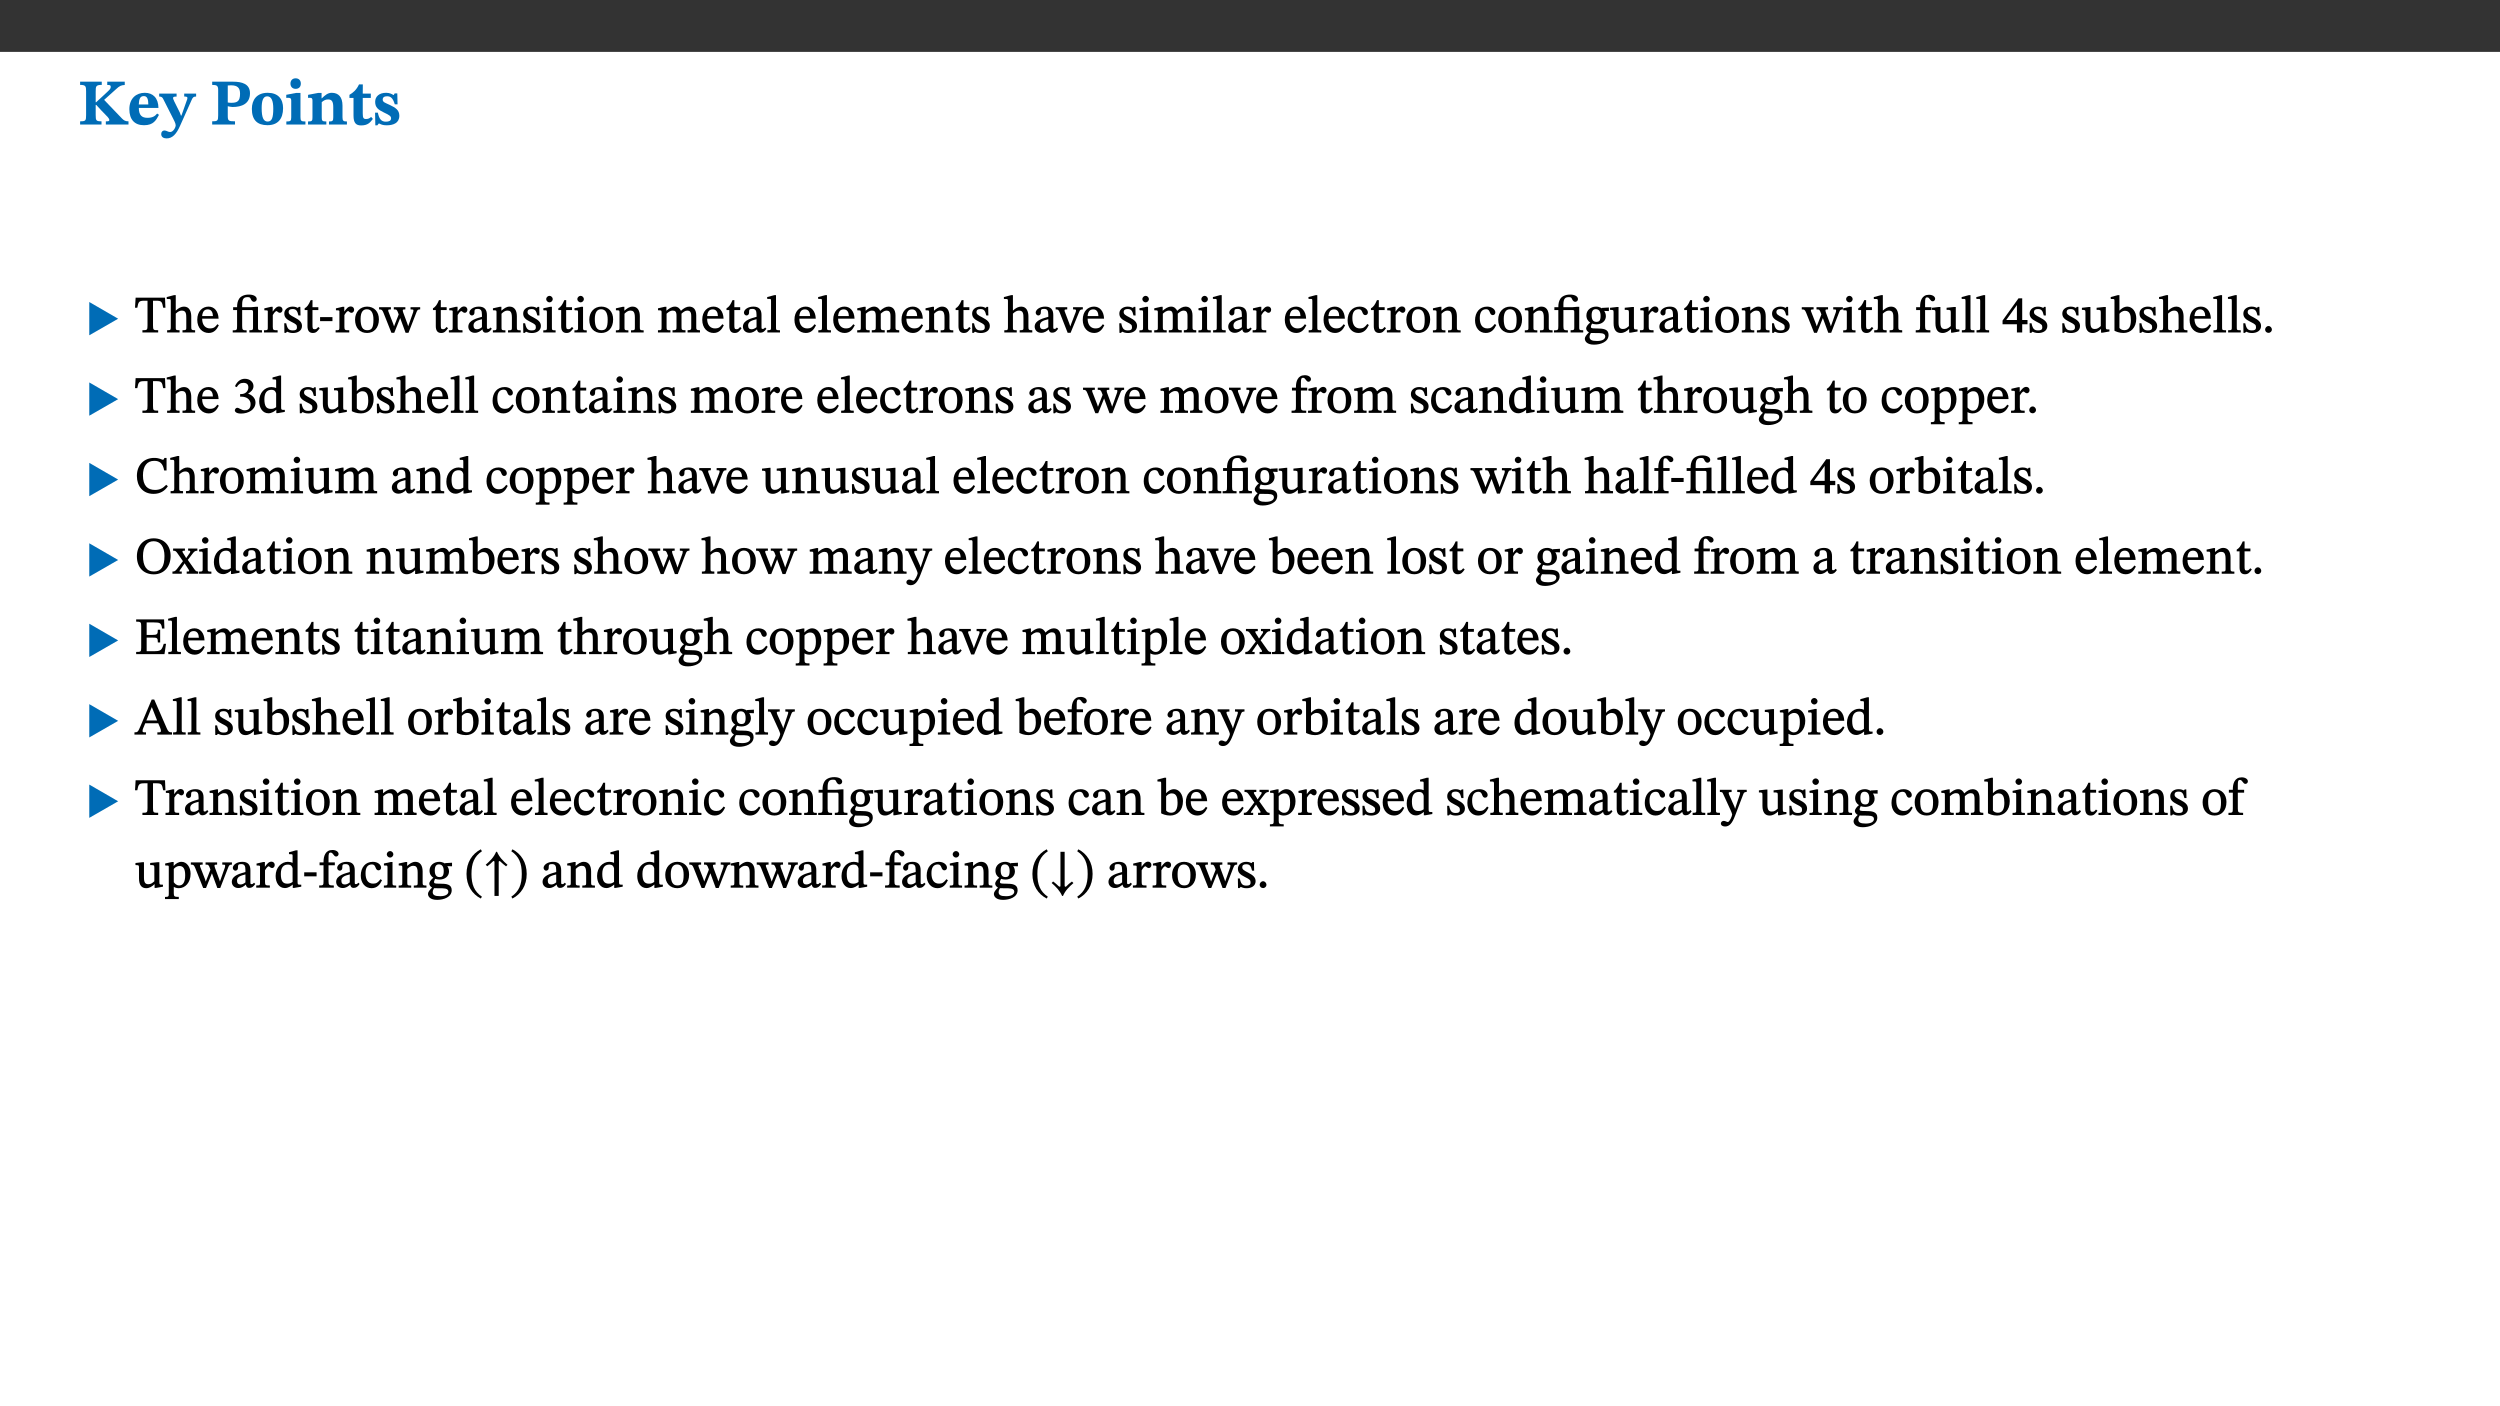 ﻿<?xml version="1.0" encoding="utf-8"?>
<svg xmlns="http://www.w3.org/2000/svg" xmlns:xlink="http://www.w3.org/1999/xlink" viewBox="0 0 960 540" version="1.1">
  <rect x="0" y="0" width="960" height="540" fill="#333333" stroke="none"/>
  <defs>
    <g>
      <symbol overflow="visible" id="glyph0-0">
        <path style="stroke:none;" d="M 7.938 -4.281 L 7.938 -4.688 C 7.938 -7.391 11.922 -9.312 11.922 -12.953 C 11.922 -15.531 9.766 -16.75 7.328 -16.75 C 4.828 -16.75 3.125 -15.234 3.125 -13.234 C 3.125 -12.062 3.594 -11.422 4.391 -11.422 C 4.984 -11.422 5.5 -11.828 5.5 -12.594 C 5.5 -13.531 4.984 -13.562 4.984 -14.375 C 4.984 -15.141 5.656 -15.641 7.109 -15.641 C 8.703 -15.641 9.688 -14.844 9.688 -12.891 C 9.688 -9.062 6.938 -8.156 6.938 -4.938 L 6.938 -4.219 L 7.938 -4.219 Z M 8.875 -1.266 C 8.875 -2.031 8.344 -2.828 7.484 -2.828 C 6.562 -2.828 6.016 -2.062 6.016 -1.266 C 6.016 -0.453 6.5 0.203 7.453 0.203 C 8.344 0.203 8.875 -0.469 8.875 -1.266 Z M 14.75 4.109 L 14.75 -19.625 L 0.25 -19.625 L 0.25 4.188 L 14.75 4.188 Z M 13.453 2.703 L 1.516 2.703 L 1.516 -18.188 L 13.453 -18.188 Z M 13.453 2.703 " />
      </symbol>
      <symbol overflow="visible" id="glyph0-1">
        <path style="stroke:none;" d="M 3.172 -3.641 C 3.172 -1.516 3.047 -1.234 0.875 -1.234 L 0.875 0 L 9.094 0 L 9.094 -1.234 C 7.016 -1.234 6.859 -1.531 6.859 -3.625 L 6.859 -7.516 L 7.094 -7.516 L 9.062 -5.375 C 11.453 -2.922 12.094 -2.406 12.094 -1.688 C 12.094 -1.312 11.672 -1.234 11.156 -1.234 L 10.75 -1.234 L 10.75 0 L 19.453 0 L 19.453 -1.234 C 18.312 -1.234 17.75 -1.516 16.969 -2.297 L 10.094 -9.469 L 14.672 -13.578 C 16.031 -14.844 16.609 -15.109 18.016 -15.188 L 18.016 -16.453 L 11.297 -16.453 L 11.297 -15.188 L 11.719 -15.188 C 12.344 -15.188 12.641 -15.016 12.641 -14.469 C 12.641 -13.75 12.234 -13.406 11.219 -12.438 L 7.016 -8.547 L 6.859 -8.547 L 6.859 -12.719 C 6.859 -14.672 6.938 -15.219 9.188 -15.219 L 9.188 -16.453 L 0.875 -16.453 L 0.875 -15.219 C 3.047 -15.219 3.172 -14.688 3.172 -12.734 Z M 3.172 -3.641 " />
      </symbol>
      <symbol overflow="visible" id="glyph0-2">
        <path style="stroke:none;" d="M 11.469 -4.219 C 10.656 -3.203 9.672 -2.578 7.734 -2.578 C 5.625 -2.578 4.438 -3.547 4.438 -6.375 L 11.969 -6.375 C 11.922 -10.188 9.859 -12.188 6.734 -12.188 C 3.516 -12.188 0.797 -10.141 0.797 -5.875 C 0.797 -1.938 2.797 0.266 6.422 0.266 C 10.094 0.266 11.078 -1.703 12.172 -3.719 Z M 4.406 -7.609 C 4.516 -10.016 5 -10.922 6.391 -10.922 C 7.703 -10.922 8.078 -9.641 8.078 -7.703 L 4.406 -7.703 Z M 4.406 -7.609 " />
      </symbol>
      <symbol overflow="visible" id="glyph0-3">
        <path style="stroke:none;" d="M 13.672 -11.891 L 9.094 -11.891 L 9.094 -10.75 C 9.859 -10.75 10.328 -10.656 10.328 -10.234 C 10.328 -10.141 10.312 -9.969 10.266 -9.766 L 8.031 -3.438 L 7.828 -3.438 L 7.406 -4.609 L 5.172 -9.094 L 5.172 -9.172 C 5 -9.516 4.812 -9.844 4.812 -10.141 C 4.812 -10.609 5.109 -10.734 6.172 -10.734 L 6.172 -11.891 L -0.516 -11.891 L -0.516 -10.75 C 0.297 -10.75 0.719 -10.453 0.984 -9.906 L 4.531 -2.906 C 5 -1.984 5.828 -0.469 5.828 0.25 C 5.828 1.219 4.828 2.875 3.688 2.875 C 2.828 2.875 2.359 2.281 1.484 2.281 C 0.797 2.281 0.266 2.828 0.266 3.641 C 0.266 4.812 1.172 5.328 2.328 5.328 C 4.484 5.328 6.078 3.797 7.578 0.328 L 12 -9.547 C 12.391 -10.453 12.719 -10.75 13.672 -10.75 Z M 13.672 -11.891 " />
      </symbol>
      <symbol overflow="visible" id="glyph0-4">
        <path style="stroke:none;" d="M 0.875 -16.359 L 0.875 -15.219 C 2.609 -15.219 3.172 -14.938 3.172 -13.328 L 3.172 -3.516 C 3.172 -1.469 2.969 -1.234 0.875 -1.234 L 0.875 0 L 9.641 0 L 9.641 -1.234 C 7.094 -1.234 6.859 -1.438 6.859 -3.438 L 6.859 -7.031 C 7.406 -6.906 8.125 -6.734 8.719 -6.734 C 12.234 -6.734 15.391 -8 15.391 -12 C 15.391 -15.641 12.266 -16.453 8.875 -16.453 L 0.875 -16.453 Z M 6.859 -15 C 7.359 -15.047 7.625 -15.062 8.078 -15.062 C 10.609 -15.062 11.578 -14.094 11.578 -11.828 C 11.578 -8.875 10.453 -8.344 8.172 -8.344 C 7.453 -8.344 7.219 -8.422 6.859 -8.469 Z M 6.859 -15 " />
      </symbol>
      <symbol overflow="visible" id="glyph0-5">
        <path style="stroke:none;" d="M 6.859 -12.188 C 2.703 -12.188 0.797 -9.484 0.797 -6.016 C 0.797 -1.703 2.906 0.25 6.797 0.25 C 10.688 0.25 12.781 -2.062 12.781 -6.297 C 12.781 -9.859 10.828 -12.188 6.859 -12.188 Z M 6.672 -10.828 C 8.297 -10.828 9.016 -9.188 9.016 -6.094 C 9.016 -2.672 8.5 -1.141 6.859 -1.141 C 5.25 -1.141 4.562 -2.719 4.562 -6.266 C 4.562 -9.094 5.078 -10.828 6.672 -10.828 Z M 6.672 -10.828 " />
      </symbol>
      <symbol overflow="visible" id="glyph0-6">
        <path style="stroke:none;" d="M 7.781 -1.172 C 6.125 -1.172 5.875 -1.438 5.875 -2.875 L 5.875 -12.125 L 4.141 -12.125 L 0.422 -11.422 L 0.422 -10.234 C 0.422 -10.234 0.719 -10.266 1.062 -10.266 C 1.812 -10.266 2.328 -10.234 2.328 -9.125 L 2.328 -2.797 C 2.328 -1.391 2.062 -1.172 0.453 -1.172 L 0.453 0 L 7.781 0 Z M 4.016 -17.75 C 2.75 -17.75 2.031 -16.875 2.031 -15.719 C 2.031 -14.547 2.781 -13.703 4.016 -13.703 C 5.328 -13.703 6.016 -14.547 6.016 -15.734 C 6.016 -16.875 5.328 -17.75 4.016 -17.75 Z M 4.016 -17.75 " />
      </symbol>
      <symbol overflow="visible" id="glyph0-7">
        <path style="stroke:none;" d="M 13.859 -7.266 C 13.859 -10.531 12.344 -12.188 9.734 -12.188 C 8.25 -12.188 7.188 -11.297 5.953 -10.094 L 5.828 -10.094 L 5.828 -12.125 L 4.453 -12.125 L 0.641 -11.406 L 0.641 -10.234 C 0.641 -10.234 0.891 -10.266 1.312 -10.266 C 2 -10.266 2.328 -10.141 2.328 -9.219 L 2.328 -2.844 C 2.328 -1.484 2.25 -1.172 0.625 -1.172 L 0.625 0 L 7.656 0 L 7.656 -1.172 C 6.016 -1.172 5.891 -1.484 5.891 -2.844 L 5.891 -8.594 C 6.609 -9.188 7.281 -9.641 8.297 -9.641 C 9.609 -9.641 10.312 -9.047 10.312 -6.719 L 10.312 -2.844 C 10.312 -1.469 10.141 -1.172 8.672 -1.172 L 8.672 0 L 15.562 0 L 15.562 -1.172 C 14.125 -1.172 13.859 -1.484 13.859 -2.844 Z M 13.859 -7.266 " />
      </symbol>
      <symbol overflow="visible" id="glyph0-8">
        <path style="stroke:none;" d="M 8.844 -2.922 C 8.25 -2.422 7.828 -2.125 6.859 -2.125 C 5.922 -2.125 5.625 -2.5 5.625 -4.312 L 5.625 -10.203 L 8.719 -10.203 L 8.719 -11.891 L 5.625 -11.891 L 5.656 -15.406 L 4.188 -15.406 C 3.172 -13.234 1.906 -12.234 0.516 -11.406 L 0.516 -10.203 L 2.078 -10.203 L 2.078 -3.438 C 2.078 -0.594 3.047 0.344 4.984 0.344 C 7.578 0.344 8.453 -0.766 9.516 -2.156 Z M 8.844 -2.922 " />
      </symbol>
      <symbol overflow="visible" id="glyph0-9">
        <path style="stroke:none;" d="M 0.891 -4.453 L 0.984 0.297 L 1.766 0.297 L 2.297 -0.391 L 2.484 -0.391 C 3.125 -0.078 3.797 0.297 5.328 0.297 C 7.875 0.297 10.203 -0.562 10.203 -3.375 C 10.203 -5.594 8.672 -6.5 6.547 -7.516 C 4.812 -8.344 3.812 -8.547 3.812 -9.609 C 3.812 -10.328 4.312 -10.859 5.484 -10.859 C 6.812 -10.859 7.75 -10.203 8.453 -7.75 L 9.516 -7.75 L 9.422 -11.969 L 8.422 -11.969 L 8.047 -11.344 L 7.906 -11.344 C 7.516 -11.594 6.609 -12.188 5.156 -12.188 C 2.484 -12.188 0.922 -10.797 0.922 -8.719 C 0.922 -6.547 2.109 -5.672 4.219 -4.656 C 6.547 -3.562 7.031 -3.172 7.031 -2.375 C 7.031 -1.438 6.219 -1.094 5.062 -1.094 C 3.266 -1.094 2.453 -2.125 1.953 -4.562 L 0.875 -4.562 Z M 0.891 -4.453 " />
      </symbol>
      <symbol overflow="visible" id="glyph1-0">
        <path style="stroke:none;" d="M 6.5 -3.5 L 6.5 -3.828 C 6.5 -6 9.703 -7.547 9.703 -10.484 C 9.703 -12.547 7.844 -13.594 5.891 -13.594 C 3.891 -13.594 2.375 -12.312 2.375 -10.703 C 2.375 -9.766 2.891 -9.188 3.531 -9.188 C 4 -9.188 4.547 -9.562 4.547 -10.188 C 4.547 -10.938 4.125 -10.953 4.125 -11.609 C 4.125 -12.234 4.547 -12.578 5.719 -12.578 C 7 -12.578 7.656 -12 7.656 -10.422 C 7.656 -7.344 5.438 -6.609 5.438 -4.031 L 5.438 -3.391 L 6.5 -3.391 Z M 7.25 -1.078 C 7.25 -1.688 6.719 -2.391 6.016 -2.391 C 5.281 -2.391 4.703 -1.719 4.703 -1.078 C 4.703 -0.422 5.219 0.156 6 0.156 C 6.719 0.156 7.25 -0.438 7.25 -1.078 Z M 11.969 3.25 L 11.969 -15.891 L 0.062 -15.891 L 0.062 3.359 L 11.969 3.359 Z M 10.812 2.047 L 1.328 2.047 L 1.328 -14.625 L 10.672 -14.625 L 10.672 2.047 Z M 10.812 2.047 " />
      </symbol>
      <symbol overflow="visible" id="glyph1-1">
        <path style="stroke:none;" d="M 12.406 -5.375 L 1.5 -11.688 L 1.5 1.094 L 12.594 -5.281 Z M 12.406 -5.375 " />
      </symbol>
      <symbol overflow="visible" id="glyph1-2">
        <path style="stroke:none;" d="M 0.75 -5.5 C 0.75 -1.062 2.891 2.188 6.234 3.938 L 6.672 3.234 C 3.688 1.188 2.656 -1.438 2.656 -5.5 C 2.656 -9.562 3.688 -12.219 6.672 -14.219 L 6.234 -14.969 C 2.891 -13.203 0.75 -9.938 0.75 -5.5 Z M 0.75 -5.5 " />
      </symbol>
      <symbol overflow="visible" id="glyph1-3">
        <path style="stroke:none;" d="M 9.281 -8.859 C 7.734 -10.219 6.25 -11.656 5.359 -13.766 L 5 -13.766 C 4.141 -11.656 2.656 -10.219 1.016 -8.812 L 1.594 -8.203 C 2.344 -8.75 3.062 -9.391 3.641 -9.953 C 3.844 -10.188 3.891 -10.219 4.078 -10.219 C 4.281 -10.219 4.375 -10.156 4.375 -9.781 L 4.375 3.188 L 6 3.188 L 6 -9.781 C 6 -10.156 6.078 -10.203 6.281 -10.203 C 6.438 -10.203 6.578 -10.141 6.75 -9.938 C 7.391 -9.344 8.031 -8.75 8.812 -8.188 L 9.391 -8.781 Z M 9.281 -8.859 " />
      </symbol>
      <symbol overflow="visible" id="glyph1-4">
        <path style="stroke:none;" d="M 6.328 -5.5 C 6.328 -9.938 4.203 -13.203 0.859 -14.969 L 0.422 -14.219 C 3.406 -12.219 4.438 -9.562 4.438 -5.5 C 4.438 -1.438 3.406 1.188 0.422 3.234 L 0.859 3.938 C 4.203 2.188 6.328 -1.062 6.328 -5.5 Z M 6.328 -5.5 " />
      </symbol>
      <symbol overflow="visible" id="glyph1-5">
        <path style="stroke:none;" d="M 8.703 -2.266 C 8.031 -1.828 7.312 -1.188 6.75 -0.594 C 6.547 -0.391 6.516 -0.359 6.328 -0.359 C 6.141 -0.359 6.016 -0.531 6.016 -0.734 L 6.016 -13.766 L 4.406 -13.766 L 4.406 -0.781 C 4.406 -0.391 4.344 -0.375 4.141 -0.375 C 3.969 -0.375 3.828 -0.438 3.641 -0.625 C 3.016 -1.234 2.344 -1.828 1.594 -2.375 L 1.016 -1.797 C 2.672 -0.359 4.141 1.109 5.047 3.188 L 5.375 3.188 C 6.25 1.109 7.75 -0.359 9.391 -1.766 L 8.828 -2.344 Z M 8.703 -2.266 " />
      </symbol>
      <symbol overflow="visible" id="glyph2-0">
        <path style="stroke:none;" d="M 6.5 -3.5 L 6.5 -3.828 C 6.5 -6 9.703 -7.547 9.703 -10.484 C 9.703 -12.547 7.844 -13.594 5.891 -13.594 C 3.891 -13.594 2.375 -12.312 2.375 -10.703 C 2.375 -9.766 2.891 -9.188 3.531 -9.188 C 4 -9.188 4.547 -9.562 4.547 -10.188 C 4.547 -10.938 4.125 -10.953 4.125 -11.609 C 4.125 -12.234 4.547 -12.578 5.719 -12.578 C 7 -12.578 7.656 -12 7.656 -10.422 C 7.656 -7.344 5.438 -6.609 5.438 -4.031 L 5.438 -3.391 L 6.5 -3.391 Z M 7.25 -1.078 C 7.25 -1.688 6.719 -2.391 6.016 -2.391 C 5.281 -2.391 4.703 -1.719 4.703 -1.078 C 4.703 -0.422 5.219 0.156 6 0.156 C 6.719 0.156 7.25 -0.438 7.25 -1.078 Z M 11.969 3.25 L 11.969 -15.891 L 0.062 -15.891 L 0.062 3.359 L 11.969 3.359 Z M 10.812 2.047 L 1.328 2.047 L 1.328 -14.625 L 10.672 -14.625 L 10.672 2.047 Z M 10.812 2.047 " />
      </symbol>
      <symbol overflow="visible" id="glyph2-1">
        <path style="stroke:none;" d="M 11.812 -9.625 L 11.656 -13.344 L 0.375 -13.344 L 0.141 -9.5 L 1.016 -9.5 C 1.453 -11.797 1.609 -12.188 3.812 -12.188 L 4.938 -12.188 L 4.938 -2.734 C 4.938 -0.922 4.797 -0.859 2.984 -0.859 L 2.984 0 L 9.031 0 L 9.031 -0.859 C 7.188 -0.859 7.047 -0.922 7.047 -2.734 L 7.047 -12.188 L 8.188 -12.188 C 10.406 -12.188 10.5 -11.797 10.953 -9.5 L 11.828 -9.5 Z M 11.812 -9.625 " />
      </symbol>
      <symbol overflow="visible" id="glyph2-2">
        <path style="stroke:none;" d="M 3.719 -7.188 C 4.703 -8.094 5.344 -8.391 6.109 -8.391 C 7.734 -8.391 7.812 -7.125 7.812 -5.5 L 7.812 -2.047 C 7.812 -1.094 7.875 -0.844 6.359 -0.844 L 6.359 0 L 11.203 0 L 11.203 -0.844 C 9.828 -0.844 9.719 -1.078 9.719 -2.125 L 9.719 -6.094 C 9.719 -7.734 9.219 -9.922 6.938 -9.922 C 5.875 -9.922 4.859 -9.422 3.641 -8.281 L 3.766 -8.281 L 3.766 -14.328 L 3.109 -14.328 L 0.297 -13.594 L 0.297 -12.922 L 0.516 -12.844 C 0.516 -12.844 0.703 -12.844 1.016 -12.844 C 1.547 -12.844 1.859 -12.875 1.859 -12.172 L 1.859 -1.969 C 1.859 -0.859 1.641 -0.844 0.453 -0.844 L 0.453 0 L 5.234 0 L 5.234 -0.844 C 3.75 -0.844 3.766 -1.016 3.766 -2.047 L 3.766 -7.219 Z M 3.719 -7.188 " />
      </symbol>
      <symbol overflow="visible" id="glyph2-3">
        <path style="stroke:none;" d="M 8.172 -3.062 C 7.531 -2.234 7.016 -1.547 5.406 -1.547 C 3.812 -1.547 2.406 -2.672 2.406 -5.297 L 8.719 -5.297 C 8.609 -8.203 7.047 -9.922 4.875 -9.922 C 2.547 -9.922 0.531 -8.188 0.531 -4.859 C 0.531 -1.656 2.531 0.203 4.922 0.203 C 6.969 0.203 8.047 -1.172 8.812 -2.75 L 8.234 -3.172 Z M 2.391 -6.156 C 2.547 -8.016 3.234 -8.859 4.578 -8.859 C 6 -8.859 6.516 -7.625 6.547 -6.297 L 2.406 -6.297 Z M 2.391 -6.156 " />
      </symbol>
      <symbol overflow="visible" id="glyph2-4">
        <path style="stroke:none;" d="M 11.328 -0.844 C 9.906 -0.844 9.922 -1 9.922 -2.125 L 9.922 -9.859 L 9.281 -9.859 L 7.156 -9.688 L 3.844 -9.688 L 3.844 -10.75 C 3.844 -12.953 4.516 -13.562 5.891 -13.562 C 6.578 -13.562 6.891 -13.5 7.109 -12.922 C 7.375 -12.328 7.766 -11.75 8.359 -11.75 C 8.969 -11.75 9.438 -12.234 9.438 -12.797 C 9.438 -13.906 8.125 -14.547 6.391 -14.547 C 4.484 -14.547 3.203 -13.781 2.672 -12.922 C 2.109 -12.031 1.891 -11.078 1.891 -9.688 L 0.375 -9.688 L 0.375 -8.594 L 1.891 -8.594 L 1.891 -2.484 C 1.891 -0.938 1.812 -0.812 0.219 -0.812 L 0.219 0 L 5.562 0 L 5.562 -0.812 C 4.047 -0.812 3.844 -0.953 3.844 -2.484 L 3.844 -8.594 L 7.594 -8.594 C 7.969 -8.484 8.016 -8.312 8.016 -7.656 L 8.016 -2.125 C 8.016 -1.078 8.062 -0.844 6.609 -0.844 L 6.609 0 L 11.453 0 L 11.453 -0.844 Z M 11.328 -0.844 " />
      </symbol>
      <symbol overflow="visible" id="glyph2-5">
        <path style="stroke:none;" d="M 3.641 -9.859 L 3.172 -9.859 L 0.562 -9.25 L 0.562 -8.562 L 0.781 -8.484 C 0.781 -8.484 0.922 -8.484 1.312 -8.484 C 2.031 -8.484 1.891 -8.25 1.891 -7.531 L 1.891 -2.047 C 1.891 -0.938 1.891 -0.844 0.438 -0.844 L 0.438 0 L 5.672 0 L 5.672 -0.844 C 4.062 -0.844 3.812 -0.891 3.812 -2.156 L 3.812 -6.672 C 4.25 -7.406 4.797 -8.203 5.266 -8.203 C 5.5 -8.203 5.891 -7.531 6.547 -7.531 C 7 -7.531 7.547 -7.969 7.547 -8.719 C 7.547 -9.406 7.047 -9.984 6.281 -9.984 C 5.312 -9.984 4.625 -9.25 3.625 -7.812 L 3.766 -7.812 L 3.766 -9.859 Z M 3.641 -9.859 " />
      </symbol>
      <symbol overflow="visible" id="glyph2-6">
        <path style="stroke:none;" d="M 0.641 -3.391 L 0.703 0.156 L 1.297 0.156 L 1.719 -0.297 C 2.234 -0.078 2.828 0.219 3.984 0.219 C 5.781 0.219 7.453 -0.625 7.453 -2.484 C 7.453 -3.969 6.438 -4.797 4.625 -5.75 C 2.953 -6.609 2.328 -7.016 2.328 -7.797 C 2.328 -8.688 2.906 -8.984 3.828 -8.984 C 5.047 -8.984 5.641 -8.531 6.094 -6.516 L 6.891 -6.516 L 6.812 -9.828 L 6.219 -9.828 L 5.875 -9.406 L 5.938 -9.406 C 5.438 -9.641 4.844 -9.922 3.844 -9.922 C 2.125 -9.922 0.656 -8.906 0.656 -7.266 C 0.656 -5.797 1.516 -5.016 3.328 -4.109 L 3.422 -4.062 C 5.281 -3.141 5.516 -2.891 5.516 -1.953 C 5.516 -1.016 4.938 -0.781 3.938 -0.781 C 2.469 -0.781 1.828 -1.328 1.391 -3.531 L 0.641 -3.531 Z M 0.641 -3.391 " />
      </symbol>
      <symbol overflow="visible" id="glyph2-7">
        <path style="stroke:none;" d="M 5.734 -2.016 C 5.234 -1.453 5.078 -1.234 4.438 -1.234 C 3.672 -1.234 3.609 -1.578 3.609 -2.984 L 3.609 -8.594 L 5.859 -8.594 L 5.859 -9.688 L 3.609 -9.688 L 3.625 -12.406 L 2.906 -12.406 C 2.125 -10.578 1.578 -9.844 0.594 -9.25 L 0.594 -8.594 L 1.688 -8.594 L 1.688 -2.438 C 1.688 -0.641 2.406 0.203 3.75 0.203 C 5.016 0.203 5.516 -0.438 6.391 -1.641 L 5.812 -2.109 Z M 5.734 -2.016 " />
      </symbol>
      <symbol overflow="visible" id="glyph2-8">
        <path style="stroke:none;" d="M 5.5 -4.469 L 5.5 -5.891 L 0.75 -5.891 L 0.75 -4.344 L 5.5 -4.344 Z M 5.5 -4.469 " />
      </symbol>
      <symbol overflow="visible" id="glyph2-9">
        <path style="stroke:none;" d="M 5.141 -9.922 C 2.453 -9.922 0.531 -7.828 0.531 -4.938 C 0.531 -1.719 2.344 0.203 5.141 0.203 C 7.734 0.203 9.688 -1.672 9.688 -5.016 C 9.688 -7.969 7.875 -9.922 5.141 -9.922 Z M 5.062 -8.906 C 6.828 -8.906 7.594 -7.375 7.594 -4.922 C 7.594 -1.672 6.859 -0.859 5.219 -0.859 C 3.5 -0.844 2.656 -2.031 2.656 -5.203 C 2.656 -7.75 3.547 -8.906 5.062 -8.906 Z M 5.062 -8.906 " />
      </symbol>
      <symbol overflow="visible" id="glyph2-10">
        <path style="stroke:none;" d="M 15.188 -9.688 L 11.594 -9.688 L 11.594 -8.844 C 12.469 -8.844 12.703 -8.844 12.703 -8.469 C 12.703 -8.125 12.609 -7.844 12.594 -7.75 L 11.016 -3.281 L 10.656 -2.266 L 10.719 -2.266 L 10.406 -3.281 L 8.781 -7.656 C 8.688 -7.953 8.609 -8.234 8.609 -8.469 C 8.609 -8.781 8.719 -8.844 9.609 -8.844 L 9.609 -9.688 L 5.172 -9.688 L 5.172 -8.844 C 6.203 -8.844 6.359 -8.812 6.828 -7.516 L 7.047 -6.906 L 5.625 -3.281 L 5.234 -2.266 L 5.281 -2.266 L 4.953 -3.281 L 3.234 -7.688 C 3.109 -7.984 3.016 -8.203 3.016 -8.469 C 3.016 -8.781 3.141 -8.844 4.062 -8.844 L 4.062 -9.688 L -0.484 -9.688 L -0.484 -8.844 C 0.531 -8.844 0.703 -8.75 1.219 -7.516 L 4.25 0.125 L 5.344 0.125 L 7.672 -5.672 L 7.562 -5.672 L 9.688 0.125 L 10.812 0.125 L 13.828 -7.656 C 14.219 -8.688 14.406 -8.844 15.297 -8.844 L 15.297 -9.688 Z M 15.188 -9.688 " />
      </symbol>
      <symbol overflow="visible" id="glyph2-11">
        <path style="stroke:none;" d="M 6 -1.359 C 6.109 -0.484 6.453 0.094 7.328 0.094 C 8.344 0.094 8.906 -0.359 9.641 -1.422 L 9.156 -1.906 C 8.812 -1.516 8.625 -1.359 8.25 -1.359 C 7.828 -1.359 7.766 -1.375 7.766 -2.188 L 7.766 -6.719 C 7.766 -8.781 6.828 -9.922 4.656 -9.922 C 2.484 -9.922 1.016 -8.703 1.016 -7.594 C 1.016 -6.938 1.594 -6.516 1.984 -6.516 C 2.547 -6.516 2.984 -6.938 2.984 -7.547 C 2.984 -8.75 3.062 -9.047 4.203 -9.047 C 5.406 -9.047 5.859 -8.5 5.859 -6.766 L 5.859 -6 C 4.281 -5.5 0.625 -4.844 0.625 -2.219 C 0.625 -0.938 1.594 0.141 3.125 0.141 C 4.406 0.141 5.203 -0.453 6.094 -1.234 L 6.016 -1.234 Z M 5.891 -2.047 C 5.219 -1.5 4.609 -1.219 3.938 -1.219 C 3.094 -1.219 2.625 -1.688 2.625 -2.688 C 2.625 -4.25 4.188 -4.656 5.859 -5.078 L 5.859 -2.016 Z M 5.891 -2.047 " />
      </symbol>
      <symbol overflow="visible" id="glyph2-12">
        <path style="stroke:none;" d="M 9.703 -6.234 C 9.703 -8.531 8.719 -9.922 6.906 -9.922 C 5.656 -9.922 4.688 -9.156 3.641 -8.25 L 3.75 -8.25 L 3.766 -9.859 L 3.188 -9.859 L 0.516 -9.266 L 0.516 -8.562 L 0.734 -8.484 C 0.734 -8.484 0.859 -8.484 1.188 -8.484 C 1.734 -8.484 1.891 -8.453 1.891 -7.734 L 1.891 -2.125 C 1.891 -1.016 1.969 -0.812 0.5 -0.812 L 0.5 0 L 5.312 0 L 5.312 -0.812 C 3.766 -0.812 3.812 -1.016 3.812 -2.125 L 3.812 -7.188 C 4.359 -7.703 5.016 -8.391 6.094 -8.391 C 7 -8.391 7.797 -8.125 7.797 -5.734 L 7.797 -2.125 C 7.797 -1.016 7.875 -0.812 6.312 -0.812 L 6.312 0 L 11.172 0 L 11.172 -0.812 C 9.719 -0.812 9.703 -1.016 9.703 -2.125 Z M 9.703 -6.234 " />
      </symbol>
      <symbol overflow="visible" id="glyph2-13">
        <path style="stroke:none;" d="M 2.891 -14.062 C 2.188 -14.062 1.609 -13.406 1.609 -12.812 C 1.609 -12.188 2.219 -11.547 2.891 -11.547 C 3.578 -11.547 4.141 -12.188 4.141 -12.812 C 4.141 -13.406 3.578 -14.062 2.891 -14.062 Z M 5.125 -0.812 C 3.781 -0.812 3.812 -0.969 3.812 -2.125 L 3.812 -9.859 L 3.172 -9.859 L 0.516 -9.281 L 0.516 -8.594 L 0.734 -8.5 C 0.734 -8.5 0.875 -8.5 1.156 -8.5 C 1.734 -8.5 1.891 -8.547 1.891 -7.688 L 1.891 -2.125 C 1.891 -1 1.969 -0.812 0.5 -0.812 L 0.5 0 L 5.234 0 L 5.234 -0.812 Z M 5.125 -0.812 " />
      </symbol>
      <symbol overflow="visible" id="glyph2-14">
        <path style="stroke:none;" d="M 3.766 -7.156 C 4.344 -7.688 5.141 -8.391 6.172 -8.391 C 7.094 -8.391 7.625 -8.062 7.625 -6.375 L 7.625 -2.438 C 7.625 -1.031 7.656 -0.844 6.094 -0.844 L 6.094 0 L 11.078 0 L 11.078 -0.844 C 9.516 -0.844 9.547 -1.062 9.547 -2.438 L 9.547 -7.219 C 10.156 -7.75 10.891 -8.391 11.719 -8.391 C 12.656 -8.391 13.281 -8.062 13.281 -6.25 L 13.281 -2.438 C 13.281 -1.219 13.375 -0.844 11.875 -0.844 L 11.875 0 L 16.641 0 L 16.641 -0.844 C 15.141 -0.844 15.203 -1.172 15.203 -2.438 L 15.203 -6.5 C 15.203 -8.906 14.062 -9.922 12.516 -9.922 C 11.453 -9.922 10.344 -9.297 9.281 -8.266 L 9.344 -8.266 C 8.984 -9.078 8.188 -9.922 7.047 -9.922 C 5.703 -9.922 4.688 -9.141 3.641 -8.25 L 3.75 -8.25 L 3.75 -9.859 L 3.141 -9.859 L 0.516 -9.266 L 0.516 -8.562 L 0.734 -8.484 C 0.734 -8.484 0.891 -8.484 1.188 -8.484 C 1.75 -8.484 1.891 -8.422 1.891 -7.703 L 1.891 -2.125 C 1.891 -0.938 1.891 -0.844 0.5 -0.844 L 0.5 0 L 5.297 0 L 5.297 -0.844 C 3.938 -0.844 3.812 -0.938 3.812 -2.047 L 3.812 -7.172 Z M 3.766 -7.156 " />
      </symbol>
      <symbol overflow="visible" id="glyph2-15">
        <path style="stroke:none;" d="M 5.172 -0.844 C 3.75 -0.844 3.766 -0.969 3.766 -2.125 L 3.766 -14.328 L 3.141 -14.328 L 0.375 -13.594 L 0.375 -12.953 L 0.594 -12.875 C 0.594 -12.875 0.812 -12.875 1.156 -12.875 C 1.656 -12.875 1.859 -12.953 1.859 -12.125 L 1.859 -2.125 C 1.859 -1.016 1.906 -0.844 0.453 -0.844 L 0.453 0 L 5.297 0 L 5.297 -0.844 Z M 5.172 -0.844 " />
      </symbol>
      <symbol overflow="visible" id="glyph2-16">
        <path style="stroke:none;" d="M 9.922 -9.688 L 6.297 -9.688 L 6.297 -8.844 C 7.156 -8.844 7.438 -8.859 7.438 -8.422 C 7.438 -8.109 7.312 -7.875 7.297 -7.766 L 5.578 -3.266 L 5.203 -2.188 L 5.266 -2.188 L 4.922 -3.25 L 3.234 -7.688 C 3.109 -7.969 3.031 -8.203 3.031 -8.469 C 3.031 -8.781 3.172 -8.844 4.062 -8.844 L 4.062 -9.688 L -0.391 -9.688 L -0.391 -8.844 C 0.594 -8.844 0.703 -8.75 1.219 -7.516 L 4.219 0.125 L 5.359 0.125 L 8.547 -7.656 C 8.938 -8.688 9.141 -8.844 10.047 -8.844 L 10.047 -9.688 Z M 9.922 -9.688 " />
      </symbol>
      <symbol overflow="visible" id="glyph2-17">
        <path style="stroke:none;" d="M 8.031 -3.172 C 7.125 -2.016 6.547 -1.547 5.266 -1.547 C 3.203 -1.547 2.344 -3.125 2.344 -5.562 C 2.344 -7.844 3.203 -8.922 4.828 -8.922 C 6.531 -8.922 5.875 -6.656 7.344 -6.656 C 7.906 -6.656 8.312 -7.094 8.312 -7.672 C 8.312 -8.828 7.031 -9.922 5.156 -9.922 C 2.297 -9.922 0.516 -7.75 0.516 -4.625 C 0.516 -1.859 2.156 0.203 4.641 0.203 C 6.766 0.203 7.875 -1.172 8.672 -2.844 L 8.094 -3.266 Z M 8.031 -3.172 " />
      </symbol>
      <symbol overflow="visible" id="glyph2-18">
        <path style="stroke:none;" d="M 2.453 -3.891 C 1.516 -3.172 0.781 -2.234 0.781 -1.516 C 0.781 -0.953 1.25 -0.344 1.891 -0.016 L 1.891 -0.062 C 0.859 0.938 0.281 1.719 0.281 2.375 C 0.281 3.469 1.188 4.688 3.812 4.688 C 6.312 4.688 9.391 3.641 9.391 0.969 C 9.391 -1.312 7.344 -1.531 4.844 -1.531 C 3.016 -1.531 2.609 -1.594 2.609 -2.188 C 2.609 -2.531 2.891 -3.172 3.047 -3.391 C 3.531 -3.234 4.078 -3.109 4.719 -3.109 C 6.812 -3.109 8.359 -4.406 8.359 -6.25 C 8.359 -7.25 7.891 -8.016 7.656 -8.344 L 7.656 -8.266 L 9.516 -8.203 L 9.516 -9.578 L 6.828 -9.422 L 6.906 -9.203 C 6.906 -9.203 5.938 -9.922 4.625 -9.922 C 2.516 -9.922 0.875 -8.531 0.875 -6.531 C 0.875 -5.234 1.5 -4.297 2.406 -3.766 L 2.406 -3.859 Z M 4.484 -8.938 C 5.75 -8.938 6.328 -7.984 6.328 -6.375 C 6.328 -4.484 5.734 -4.062 4.734 -4.062 C 3.453 -4.062 2.891 -4.906 2.891 -6.609 C 2.891 -8.281 3.453 -8.938 4.484 -8.938 Z M 2.531 0.203 C 2.812 0.203 3.188 0.219 4.781 0.234 C 6.109 0.266 8.109 0.094 8.109 1.531 C 8.109 2.391 7.312 3.281 4.953 3.281 C 2.922 3.281 2.094 2.844 2.094 1.688 C 2.094 1.281 2.188 0.891 2.594 0.203 Z M 2.531 0.203 " />
      </symbol>
      <symbol overflow="visible" id="glyph2-19">
        <path style="stroke:none;" d="M 10.75 -1.156 L 10.562 -1.156 C 9.609 -1.156 9.484 -1.156 9.484 -2.328 L 9.484 -9.781 L 8.891 -9.781 L 5.953 -9.484 L 5.953 -8.672 C 7.375 -8.672 7.562 -8.688 7.562 -7.625 L 7.562 -2.453 C 6.812 -1.797 6.281 -1.328 5.266 -1.328 C 4.219 -1.328 3.578 -1.797 3.578 -3.828 L 3.578 -9.781 L 3.031 -9.781 L 0.312 -9.469 L 0.312 -8.672 C 1.531 -8.641 1.672 -8.688 1.672 -7.609 L 1.672 -3.562 C 1.672 -0.859 2.766 0.203 4.422 0.203 C 5.703 0.203 6.719 -0.438 7.734 -1.438 L 7.656 -1.438 L 7.656 0.094 L 8.234 0.094 L 10.875 -0.375 L 10.875 -1.156 Z M 10.75 -1.156 " />
      </symbol>
      <symbol overflow="visible" id="glyph2-20">
        <path style="stroke:none;" d="M 0.375 -9.547 L 0.375 -8.594 L 1.891 -8.594 L 1.891 -2.484 C 1.891 -0.938 1.812 -0.844 0.219 -0.844 L 0.219 0 L 5.844 0 L 5.844 -0.844 C 4.062 -0.844 3.812 -0.938 3.812 -2.484 L 3.812 -8.594 L 6.234 -8.594 L 6.234 -9.688 L 3.812 -9.688 L 3.812 -11.312 C 3.812 -12.984 3.906 -13.469 4.641 -13.469 C 5.641 -13.469 5.734 -11.953 6.734 -11.953 C 7.188 -11.953 7.672 -12.344 7.672 -12.922 C 7.672 -13.828 6.609 -14.469 5.312 -14.469 C 3.922 -14.469 3.109 -13.891 2.562 -12.969 C 2.047 -12.047 1.891 -11.062 1.891 -9.688 L 0.375 -9.688 Z M 0.375 -9.547 " />
      </symbol>
      <symbol overflow="visible" id="glyph2-21">
        <path style="stroke:none;" d="M 9.703 -3.266 L 9.703 -4.781 L 7.672 -4.781 L 7.672 -13.109 L 6.25 -13.109 L 0.125 -4.562 L 0.125 -3.141 L 5.641 -3.141 L 5.641 0 L 7.672 0 L 7.672 -3.141 L 9.703 -3.141 Z M 5.781 -4.781 L 1.469 -4.781 L 1.469 -4.688 L 5.75 -10.672 L 5.641 -10.672 L 5.641 -4.781 Z M 5.781 -4.781 " />
      </symbol>
      <symbol overflow="visible" id="glyph2-22">
        <path style="stroke:none;" d="M 3.25 -14.328 L 2.734 -14.328 L 0.016 -13.594 L 0.016 -12.922 L 0.234 -12.844 C 0.234 -12.844 0.391 -12.844 0.719 -12.844 C 1.469 -12.844 1.453 -12.812 1.453 -11.906 L 1.453 -0.656 C 1.969 -0.375 3.234 0.203 4.922 0.203 C 7.688 0.203 9.828 -1.797 9.828 -5.359 C 9.828 -7.953 8.344 -9.922 6.375 -9.922 C 5.047 -9.922 3.906 -9.031 3.234 -8.234 L 3.359 -8.234 L 3.359 -14.328 Z M 3.328 -7.125 C 3.688 -7.609 4.484 -8.312 5.5 -8.312 C 7.391 -8.312 7.75 -6.641 7.75 -4.719 C 7.75 -2.516 7.172 -0.875 5.281 -0.875 C 4.219 -0.875 3.703 -1.312 3.359 -1.734 L 3.359 -7.172 Z M 3.328 -7.125 " />
      </symbol>
      <symbol overflow="visible" id="glyph2-23">
        <path style="stroke:none;" d="M 3.75 -1.094 C 3.75 -1.75 3.203 -2.469 2.453 -2.469 C 1.719 -2.469 1.141 -1.766 1.141 -1.109 C 1.141 -0.438 1.656 0.156 2.438 0.156 C 3.203 0.156 3.75 -0.484 3.75 -1.094 Z M 3.75 -1.094 " />
      </symbol>
      <symbol overflow="visible" id="glyph2-24">
        <path style="stroke:none;" d="M 1.797 -9.953 C 2.469 -11.016 3.125 -11.531 4.328 -11.531 C 5.562 -11.531 6.219 -10.984 6.219 -9.797 C 6.219 -8.188 4.938 -7.234 3.578 -7.234 L 3.062 -7.234 L 3.062 -6.219 L 3.609 -6.219 C 5.516 -6.219 7.078 -5.156 7.078 -3.391 C 7.078 -1.438 6 -1 4.734 -1 C 4.266 -1 4.062 -1.031 3.203 -1.469 C 2.516 -1.828 2.266 -1.969 1.953 -1.969 C 1.438 -1.969 1.031 -1.375 1.031 -0.953 C 1.031 -0.438 1.609 0.266 3.406 0.266 C 6.312 0.266 8.969 -1.25 8.969 -3.984 C 8.969 -5.75 7.516 -6.953 6.031 -7.406 L 6.031 -7.312 C 7.25 -8.094 8.188 -8.906 8.188 -10.281 C 8.188 -11.797 6.891 -13.094 4.859 -13.094 C 3.234 -13.094 1.859 -12.031 1.078 -10.234 L 1.75 -9.875 Z M 1.797 -9.953 " />
      </symbol>
      <symbol overflow="visible" id="glyph2-25">
        <path style="stroke:none;" d="M 10.359 -0.484 L 10.359 -1.156 L 9.828 -1.156 C 9.078 -1.156 8.938 -1.219 8.938 -2.25 L 8.938 -14.328 L 8.281 -14.328 L 5.641 -13.594 L 5.641 -12.922 L 5.859 -12.844 C 5.859 -12.844 6.109 -12.844 6.297 -12.844 C 7.078 -12.844 7.031 -12.797 7.031 -11.906 L 7.031 -9.547 C 6.641 -9.734 5.891 -9.922 5.234 -9.922 C 2.734 -9.922 0.516 -7.766 0.516 -4.484 C 0.516 -1.938 1.812 0.156 4.062 0.156 C 5.375 0.156 6.469 -0.641 7.188 -1.281 L 7.094 -1.281 L 7.094 0.094 L 7.688 0.094 L 10.359 -0.375 Z M 7.078 -2.234 C 6.375 -1.75 5.938 -1.531 5 -1.531 C 3.312 -1.531 2.516 -2.516 2.516 -5.266 C 2.516 -7.766 3.531 -8.859 5.203 -8.859 C 6.438 -8.859 6.875 -8.203 7.031 -7.391 L 7.031 -2.219 Z M 7.078 -2.234 " />
      </symbol>
      <symbol overflow="visible" id="glyph2-26">
        <path style="stroke:none;" d="M 3.5 -9.859 L 3.016 -9.859 L 0.359 -9.281 L 0.359 -8.594 L 0.578 -8.5 C 0.578 -8.5 0.875 -8.5 1.141 -8.5 C 1.797 -8.5 1.75 -8.359 1.75 -7.609 L 1.75 2.25 C 1.75 3.359 1.688 3.562 0.297 3.562 L 0.297 4.375 L 5.594 4.375 L 5.594 3.547 C 3.922 3.547 3.672 3.422 3.672 2.125 L 3.672 -0.359 L 3.578 -0.359 C 4.109 0 4.875 0.203 5.641 0.203 C 8.031 0.203 10.125 -1.938 10.125 -5.312 C 10.125 -7.922 8.625 -9.922 6.656 -9.922 C 5.484 -9.922 4.422 -9.266 3.484 -8.188 L 3.625 -8.188 L 3.625 -9.859 Z M 3.625 -7.125 C 4 -7.625 4.781 -8.312 5.844 -8.312 C 7.312 -8.312 8.047 -7.266 8.047 -4.766 C 8.047 -1.984 7.125 -0.844 5.734 -0.844 C 4.625 -0.844 4 -1.688 3.672 -2.078 L 3.672 -7.172 Z M 3.625 -7.125 " />
      </symbol>
      <symbol overflow="visible" id="glyph2-27">
        <path style="stroke:none;" d="M 12.016 -3.188 C 10.891 -1.969 9.656 -1.297 7.828 -1.297 C 5.016 -1.297 3.188 -2.875 3.188 -6.859 C 3.188 -10.406 4.688 -12.469 7.547 -12.469 C 9.609 -12.469 10.875 -11.5 11.328 -8.766 L 12.25 -8.766 L 12.25 -13.594 L 11.453 -13.594 C 11.203 -13.141 11.172 -12.875 10.859 -12.875 C 10.359 -12.875 9.625 -13.594 7.531 -13.594 C 3.703 -13.594 0.859 -11 0.859 -6.656 C 0.859 -2.766 3.141 0.219 7.25 0.219 C 9.859 0.219 11.594 -0.969 12.75 -2.703 L 12.094 -3.281 Z M 12.016 -3.188 " />
      </symbol>
      <symbol overflow="visible" id="glyph2-28">
        <path style="stroke:none;" d="M 13.812 -6.859 C 13.812 -10.797 11.312 -13.594 7.344 -13.594 C 3.406 -13.594 0.859 -10.719 0.859 -6.672 C 0.859 -2.453 3.391 0.234 7.344 0.234 C 11.281 0.234 13.812 -2.688 13.812 -6.859 Z M 11.453 -6.797 C 11.453 -2.781 10.203 -0.859 7.375 -0.859 C 4.5 -0.859 3.203 -3.047 3.203 -6.797 C 3.203 -10.438 4.719 -12.484 7.297 -12.484 C 9.875 -12.484 11.453 -10.375 11.453 -6.797 Z M 11.453 -6.797 " />
      </symbol>
      <symbol overflow="visible" id="glyph2-29">
        <path style="stroke:none;" d="M 9.719 -0.125 L 9.719 -0.844 C 8.859 -0.844 8.641 -1.156 8.094 -1.953 L 5.719 -5.312 L 7.75 -7.953 C 8.203 -8.531 8.594 -8.844 9.391 -8.844 L 9.391 -9.688 L 5.844 -9.688 L 5.844 -8.859 C 6.609 -8.859 6.656 -8.812 6.656 -8.5 C 6.656 -8.188 6.516 -7.984 5.969 -7.25 L 5.062 -5.938 L 5.125 -5.938 L 4.656 -6.766 C 3.984 -7.891 3.672 -8.203 3.672 -8.531 C 3.672 -8.828 3.859 -8.859 4.625 -8.859 L 4.625 -9.688 L 0.078 -9.688 L 0.078 -8.844 C 1.031 -8.844 1.172 -8.688 1.875 -7.688 L 3.859 -4.828 L 1.547 -1.797 C 0.891 -1.016 0.641 -0.844 -0.172 -0.844 L -0.172 0 L 3.406 0 L 3.406 -0.844 C 2.625 -0.844 2.516 -0.781 2.516 -1 C 2.516 -1.156 2.75 -1.438 2.953 -1.75 L 4.562 -4.062 L 4.5 -4.062 L 4.875 -3.406 L 6.141 -1.469 C 6.234 -1.312 6.234 -1.281 6.234 -1.141 C 6.234 -0.797 6.141 -0.844 5.297 -0.844 L 5.297 0 L 9.719 0 Z M 9.719 -0.125 " />
      </symbol>
      <symbol overflow="visible" id="glyph2-30">
        <path style="stroke:none;" d="M 9.828 -9.688 L 6.297 -9.688 L 6.297 -8.844 C 7.094 -8.844 7.406 -8.859 7.406 -8.469 C 7.406 -8.312 7.344 -8.125 7.312 -7.969 L 5.438 -2.266 L 5.5 -2.266 L 5.234 -3.172 L 3.281 -7.547 C 3.172 -7.828 3.016 -8.172 3.016 -8.406 C 3.016 -8.766 3.125 -8.828 4.141 -8.828 L 4.141 -9.688 L -0.375 -9.688 L -0.375 -8.844 C 0.484 -8.844 0.625 -8.703 0.812 -8.25 L 3.75 -1.859 C 3.984 -1.312 4.344 -0.484 4.344 -0.219 C 4.344 0.359 3.344 2.688 2.703 2.688 C 2.219 2.688 1.797 2.25 1.094 2.25 C 0.562 2.25 0.016 2.656 0.016 3.25 C 0.016 4 0.734 4.406 1.641 4.406 C 3.25 4.406 4.344 3.25 5.453 0.312 L 8.562 -7.844 C 8.844 -8.625 9.031 -8.844 9.938 -8.844 L 9.938 -9.688 Z M 9.828 -9.688 " />
      </symbol>
      <symbol overflow="visible" id="glyph2-31">
        <path style="stroke:none;" d="M 11.906 -3.969 L 11.172 -3.969 C 10.359 -1.453 10.141 -1.109 7.047 -1.141 L 4.609 -1.141 L 4.609 -6.359 L 6.812 -6.359 C 8.641 -6.359 8.906 -6.25 8.906 -4.5 L 9.797 -4.5 L 9.797 -9.391 L 8.906 -9.391 C 8.906 -7.625 8.641 -7.391 6.812 -7.391 L 4.609 -7.391 L 4.609 -12.188 L 7.406 -12.188 C 9.859 -12.188 10.219 -11.938 10.531 -9.828 L 11.438 -9.828 L 11.297 -13.344 L 0.578 -13.344 L 0.578 -12.484 C 2.328 -12.484 2.516 -12.297 2.516 -10.781 L 2.516 -2.469 C 2.516 -0.922 2.328 -0.859 0.578 -0.859 L 0.578 0 L 11.453 0 L 12.047 -3.969 Z M 11.906 -3.969 " />
      </symbol>
      <symbol overflow="visible" id="glyph2-32">
        <path style="stroke:none;" d="M 14.344 -0.125 L 14.344 -0.859 C 13.141 -0.859 12.875 -1.172 12.297 -2.484 L 7.516 -13.453 L 6.547 -13.453 L 2.266 -3.312 C 1.312 -1.031 1.172 -0.859 -0.078 -0.859 L -0.078 0 L 4.359 0 L 4.359 -0.859 C 3.312 -0.859 3.031 -0.844 3.031 -1.391 C 3.031 -1.75 3.125 -2.047 3.25 -2.375 L 4.078 -4.359 L 9.047 -4.359 L 9.766 -2.688 C 10.016 -2.094 10.094 -1.734 10.094 -1.453 C 10.094 -0.75 9.469 -0.859 8.719 -0.859 L 8.719 0 L 14.344 0 Z M 8.828 -5.422 L 4.5 -5.422 L 6.656 -10.734 L 6.531 -10.734 L 8.625 -5.422 Z M 8.828 -5.422 " />
      </symbol>
    </g>
  </defs>
  <g id="surface694">
    <path style=" stroke:none;fill-rule:nonzero;fill:rgb(100%,100%,100%);fill-opacity:1;" d="M 0 559.926 L 960 559.926 L 960 19.926 L 0 19.926 Z M 0 559.926 " />
    <g style="fill:rgb(0%,42.354%,71.373%);fill-opacity:1;">
      <use xlink:href="#glyph0-1" x="29.888" y="47.821" />
    </g>
    <g style="fill:rgb(0%,42.354%,71.373%);fill-opacity:1;">
      <use xlink:href="#glyph0-2" x="48.875" y="47.821" />
      <use xlink:href="#glyph0-3" x="61.64" y="47.821" />
    </g>
    <g style="fill:rgb(0%,42.354%,71.373%);fill-opacity:1;">
      <use xlink:href="#glyph0-4" x="80.602" y="47.821" />
    </g>
    <g style="fill:rgb(0%,42.354%,71.373%);fill-opacity:1;">
      <use xlink:href="#glyph0-5" x="95.921" y="47.821" />
      <use xlink:href="#glyph0-6" x="109.504" y="47.821" />
      <use xlink:href="#glyph0-7" x="117.659" y="47.821" />
      <use xlink:href="#glyph0-8" x="133.671" y="47.821" />
      <use xlink:href="#glyph0-9" x="143.14" y="47.821" />
    </g>
    <g style="fill:rgb(0%,42.354%,71.373%);fill-opacity:1;">
      <use xlink:href="#glyph1-1" x="32.782" y="127.661" />
    </g>
    <g style="fill:rgb(0%,0%,0%);fill-opacity:1;">
      <use xlink:href="#glyph2-1" x="51.706" y="127.661" />
      <use xlink:href="#glyph2-2" x="63.721" y="127.661" />
      <use xlink:href="#glyph2-3" x="75.218" y="127.661" />
    </g>
    <g style="fill:rgb(0%,0%,0%);fill-opacity:1;">
      <use xlink:href="#glyph2-4" x="89.146" y="127.661" />
      <use xlink:href="#glyph2-5" x="100.941" y="127.661" />
      <use xlink:href="#glyph2-6" x="108.513" y="127.661" />
      <use xlink:href="#glyph2-7" x="116.383" y="127.661" />
    </g>
    <g style="fill:rgb(0%,0%,0%);fill-opacity:1;">
      <use xlink:href="#glyph2-8" x="122.162" y="127.661" />
      <use xlink:href="#glyph2-5" x="128.438" y="127.661" />
    </g>
    <g style="fill:rgb(0%,0%,0%);fill-opacity:1;">
      <use xlink:href="#glyph2-9" x="135.811" y="127.661" />
      <use xlink:href="#glyph2-10" x="146.052" y="127.661" />
    </g>
    <g style="fill:rgb(0%,0%,0%);fill-opacity:1;">
      <use xlink:href="#glyph2-7" x="165.659" y="127.661" />
      <use xlink:href="#glyph2-5" x="171.935" y="127.661" />
    </g>
    <g style="fill:rgb(0%,0%,0%);fill-opacity:1;">
      <use xlink:href="#glyph2-11" x="179.208" y="127.661" />
      <use xlink:href="#glyph2-12" x="188.772" y="127.661" />
      <use xlink:href="#glyph2-6" x="200.249" y="127.661" />
      <use xlink:href="#glyph2-13" x="208.119" y="127.661" />
      <use xlink:href="#glyph2-7" x="213.798" y="127.661" />
      <use xlink:href="#glyph2-13" x="220.075" y="127.661" />
      <use xlink:href="#glyph2-9" x="225.753" y="127.661" />
      <use xlink:href="#glyph2-12" x="235.995" y="127.661" />
    </g>
    <g style="fill:rgb(0%,0%,0%);fill-opacity:1;">
      <use xlink:href="#glyph2-14" x="252.154" y="127.661" />
      <use xlink:href="#glyph2-3" x="269.131" y="127.661" />
      <use xlink:href="#glyph2-7" x="278.376" y="127.661" />
      <use xlink:href="#glyph2-11" x="284.652" y="127.661" />
      <use xlink:href="#glyph2-15" x="294.217" y="127.661" />
    </g>
    <g style="fill:rgb(0%,0%,0%);fill-opacity:1;">
      <use xlink:href="#glyph2-3" x="304.538" y="127.661" />
      <use xlink:href="#glyph2-15" x="313.783" y="127.661" />
      <use xlink:href="#glyph2-3" x="319.422" y="127.661" />
      <use xlink:href="#glyph2-14" x="328.667" y="127.661" />
      <use xlink:href="#glyph2-3" x="345.644" y="127.661" />
      <use xlink:href="#glyph2-12" x="354.889" y="127.661" />
      <use xlink:href="#glyph2-7" x="366.366" y="127.661" />
      <use xlink:href="#glyph2-6" x="372.642" y="127.661" />
    </g>
    <g style="fill:rgb(0%,0%,0%);fill-opacity:1;">
      <use xlink:href="#glyph2-2" x="385.195" y="127.661" />
      <use xlink:href="#glyph2-11" x="396.692" y="127.661" />
    </g>
    <g style="fill:rgb(0%,0%,0%);fill-opacity:1;">
      <use xlink:href="#glyph2-16" x="405.758" y="127.661" />
    </g>
    <g style="fill:rgb(0%,0%,0%);fill-opacity:1;">
      <use xlink:href="#glyph2-3" x="415.243" y="127.661" />
    </g>
    <g style="fill:rgb(0%,0%,0%);fill-opacity:1;">
      <use xlink:href="#glyph2-6" x="429.171" y="127.661" />
      <use xlink:href="#glyph2-13" x="437.041" y="127.661" />
      <use xlink:href="#glyph2-14" x="442.72" y="127.661" />
      <use xlink:href="#glyph2-13" x="459.696" y="127.661" />
      <use xlink:href="#glyph2-15" x="465.375" y="127.661" />
      <use xlink:href="#glyph2-11" x="471.014" y="127.661" />
      <use xlink:href="#glyph2-5" x="480.578" y="127.661" />
    </g>
    <g style="fill:rgb(0%,0%,0%);fill-opacity:1;">
      <use xlink:href="#glyph2-3" x="492.832" y="127.661" />
      <use xlink:href="#glyph2-15" x="502.077" y="127.661" />
      <use xlink:href="#glyph2-3" x="507.716" y="127.661" />
      <use xlink:href="#glyph2-17" x="516.961" y="127.661" />
      <use xlink:href="#glyph2-7" x="525.848" y="127.661" />
      <use xlink:href="#glyph2-5" x="532.124" y="127.661" />
    </g>
    <g style="fill:rgb(0%,0%,0%);fill-opacity:1;">
      <use xlink:href="#glyph2-9" x="539.497" y="127.661" />
      <use xlink:href="#glyph2-12" x="549.738" y="127.661" />
    </g>
    <g style="fill:rgb(0%,0%,0%);fill-opacity:1;">
      <use xlink:href="#glyph2-17" x="565.898" y="127.661" />
      <use xlink:href="#glyph2-9" x="574.784" y="127.661" />
      <use xlink:href="#glyph2-12" x="585.026" y="127.661" />
      <use xlink:href="#glyph2-4" x="596.503" y="127.661" />
      <use xlink:href="#glyph2-18" x="608.299" y="127.661" />
      <use xlink:href="#glyph2-19" x="617.943" y="127.661" />
      <use xlink:href="#glyph2-5" x="629.3" y="127.661" />
    </g>
    <g style="fill:rgb(0%,0%,0%);fill-opacity:1;">
      <use xlink:href="#glyph2-11" x="636.573" y="127.661" />
      <use xlink:href="#glyph2-7" x="646.137" y="127.661" />
      <use xlink:href="#glyph2-13" x="652.413" y="127.661" />
      <use xlink:href="#glyph2-9" x="658.092" y="127.661" />
      <use xlink:href="#glyph2-12" x="668.334" y="127.661" />
      <use xlink:href="#glyph2-6" x="679.811" y="127.661" />
    </g>
    <g style="fill:rgb(0%,0%,0%);fill-opacity:1;">
      <use xlink:href="#glyph2-10" x="692.364" y="127.661" />
      <use xlink:href="#glyph2-13" x="707.288" y="127.661" />
      <use xlink:href="#glyph2-7" x="712.966" y="127.661" />
      <use xlink:href="#glyph2-2" x="719.243" y="127.661" />
    </g>
    <g style="fill:rgb(0%,0%,0%);fill-opacity:1;">
      <use xlink:href="#glyph2-20" x="735.422" y="127.661" />
      <use xlink:href="#glyph2-19" x="741.539" y="127.661" />
      <use xlink:href="#glyph2-15" x="752.897" y="127.661" />
      <use xlink:href="#glyph2-15" x="758.535" y="127.661" />
    </g>
    <g style="fill:rgb(0%,0%,0%);fill-opacity:1;">
      <use xlink:href="#glyph2-21" x="768.857" y="127.661" />
      <use xlink:href="#glyph2-6" x="778.72" y="127.661" />
    </g>
    <g style="fill:rgb(0%,0%,0%);fill-opacity:1;">
      <use xlink:href="#glyph2-6" x="791.273" y="127.661" />
      <use xlink:href="#glyph2-19" x="799.143" y="127.661" />
      <use xlink:href="#glyph2-22" x="810.501" y="127.661" />
      <use xlink:href="#glyph2-6" x="820.902" y="127.661" />
      <use xlink:href="#glyph2-2" x="828.772" y="127.661" />
      <use xlink:href="#glyph2-3" x="840.269" y="127.661" />
      <use xlink:href="#glyph2-15" x="849.514" y="127.661" />
      <use xlink:href="#glyph2-15" x="855.153" y="127.661" />
      <use xlink:href="#glyph2-6" x="860.792" y="127.661" />
      <use xlink:href="#glyph2-23" x="868.662" y="127.661" />
    </g>
    <g style="fill:rgb(0%,42.354%,71.373%);fill-opacity:1;">
      <use xlink:href="#glyph1-1" x="32.782" y="158.545" />
    </g>
    <g style="fill:rgb(0%,0%,0%);fill-opacity:1;">
      <use xlink:href="#glyph2-1" x="51.706" y="158.545" />
      <use xlink:href="#glyph2-2" x="63.721" y="158.545" />
      <use xlink:href="#glyph2-3" x="75.218" y="158.545" />
    </g>
    <g style="fill:rgb(0%,0%,0%);fill-opacity:1;">
      <use xlink:href="#glyph2-24" x="89.146" y="158.545" />
      <use xlink:href="#glyph2-25" x="99.009" y="158.545" />
    </g>
    <g style="fill:rgb(0%,0%,0%);fill-opacity:1;">
      <use xlink:href="#glyph2-6" x="114.431" y="158.545" />
      <use xlink:href="#glyph2-19" x="122.301" y="158.545" />
      <use xlink:href="#glyph2-22" x="133.659" y="158.545" />
      <use xlink:href="#glyph2-6" x="144.06" y="158.545" />
      <use xlink:href="#glyph2-2" x="151.93" y="158.545" />
      <use xlink:href="#glyph2-3" x="163.427" y="158.545" />
      <use xlink:href="#glyph2-15" x="172.672" y="158.545" />
      <use xlink:href="#glyph2-15" x="178.311" y="158.545" />
    </g>
    <g style="fill:rgb(0%,0%,0%);fill-opacity:1;">
      <use xlink:href="#glyph2-17" x="188.633" y="158.545" />
      <use xlink:href="#glyph2-9" x="197.519" y="158.545" />
      <use xlink:href="#glyph2-12" x="207.761" y="158.545" />
      <use xlink:href="#glyph2-7" x="219.238" y="158.545" />
      <use xlink:href="#glyph2-11" x="225.514" y="158.545" />
      <use xlink:href="#glyph2-13" x="235.078" y="158.545" />
      <use xlink:href="#glyph2-12" x="240.757" y="158.545" />
      <use xlink:href="#glyph2-6" x="252.234" y="158.545" />
    </g>
    <g style="fill:rgb(0%,0%,0%);fill-opacity:1;">
      <use xlink:href="#glyph2-14" x="264.787" y="158.545" />
      <use xlink:href="#glyph2-9" x="281.763" y="158.545" />
      <use xlink:href="#glyph2-5" x="292.005" y="158.545" />
    </g>
    <g style="fill:rgb(0%,0%,0%);fill-opacity:1;">
      <use xlink:href="#glyph2-3" x="299.377" y="158.545" />
    </g>
    <g style="fill:rgb(0%,0%,0%);fill-opacity:1;">
      <use xlink:href="#glyph2-3" x="313.305" y="158.545" />
      <use xlink:href="#glyph2-15" x="322.55" y="158.545" />
      <use xlink:href="#glyph2-3" x="328.189" y="158.545" />
      <use xlink:href="#glyph2-17" x="337.435" y="158.545" />
      <use xlink:href="#glyph2-7" x="346.321" y="158.545" />
      <use xlink:href="#glyph2-5" x="352.598" y="158.545" />
    </g>
    <g style="fill:rgb(0%,0%,0%);fill-opacity:1;">
      <use xlink:href="#glyph2-9" x="359.97" y="158.545" />
      <use xlink:href="#glyph2-12" x="370.212" y="158.545" />
      <use xlink:href="#glyph2-6" x="381.689" y="158.545" />
    </g>
    <g style="fill:rgb(0%,0%,0%);fill-opacity:1;">
      <use xlink:href="#glyph2-11" x="394.241" y="158.545" />
      <use xlink:href="#glyph2-6" x="403.806" y="158.545" />
    </g>
    <g style="fill:rgb(0%,0%,0%);fill-opacity:1;">
      <use xlink:href="#glyph2-10" x="416.359" y="158.545" />
    </g>
    <g style="fill:rgb(0%,0%,0%);fill-opacity:1;">
      <use xlink:href="#glyph2-3" x="431.183" y="158.545" />
    </g>
    <g style="fill:rgb(0%,0%,0%);fill-opacity:1;">
      <use xlink:href="#glyph2-14" x="445.111" y="158.545" />
      <use xlink:href="#glyph2-9" x="462.087" y="158.545" />
      <use xlink:href="#glyph2-16" x="472.329" y="158.545" />
    </g>
    <g style="fill:rgb(0%,0%,0%);fill-opacity:1;">
      <use xlink:href="#glyph2-3" x="481.813" y="158.545" />
    </g>
    <g style="fill:rgb(0%,0%,0%);fill-opacity:1;">
      <use xlink:href="#glyph2-20" x="495.741" y="158.545" />
      <use xlink:href="#glyph2-5" x="501.858" y="158.545" />
    </g>
    <g style="fill:rgb(0%,0%,0%);fill-opacity:1;">
      <use xlink:href="#glyph2-9" x="509.23" y="158.545" />
      <use xlink:href="#glyph2-14" x="519.472" y="158.545" />
    </g>
    <g style="fill:rgb(0%,0%,0%);fill-opacity:1;">
      <use xlink:href="#glyph2-6" x="541.131" y="158.545" />
      <use xlink:href="#glyph2-17" x="549.001" y="158.545" />
      <use xlink:href="#glyph2-11" x="557.888" y="158.545" />
      <use xlink:href="#glyph2-12" x="567.452" y="158.545" />
      <use xlink:href="#glyph2-25" x="578.929" y="158.545" />
      <use xlink:href="#glyph2-13" x="589.669" y="158.545" />
      <use xlink:href="#glyph2-19" x="595.347" y="158.545" />
      <use xlink:href="#glyph2-14" x="606.705" y="158.545" />
    </g>
    <g style="fill:rgb(0%,0%,0%);fill-opacity:1;">
      <use xlink:href="#glyph2-7" x="628.364" y="158.545" />
      <use xlink:href="#glyph2-2" x="634.64" y="158.545" />
      <use xlink:href="#glyph2-5" x="646.137" y="158.545" />
    </g>
    <g style="fill:rgb(0%,0%,0%);fill-opacity:1;">
      <use xlink:href="#glyph2-9" x="653.509" y="158.545" />
      <use xlink:href="#glyph2-19" x="663.751" y="158.545" />
      <use xlink:href="#glyph2-18" x="675.108" y="158.545" />
      <use xlink:href="#glyph2-2" x="684.752" y="158.545" />
    </g>
    <g style="fill:rgb(0%,0%,0%);fill-opacity:1;">
      <use xlink:href="#glyph2-7" x="700.931" y="158.545" />
    </g>
    <g style="fill:rgb(0%,0%,0%);fill-opacity:1;">
      <use xlink:href="#glyph2-9" x="707.108" y="158.545" />
    </g>
    <g style="fill:rgb(0%,0%,0%);fill-opacity:1;">
      <use xlink:href="#glyph2-17" x="722.032" y="158.545" />
      <use xlink:href="#glyph2-9" x="730.919" y="158.545" />
      <use xlink:href="#glyph2-26" x="741.161" y="158.545" />
      <use xlink:href="#glyph2-26" x="751.86" y="158.545" />
      <use xlink:href="#glyph2-3" x="762.56" y="158.545" />
      <use xlink:href="#glyph2-5" x="771.806" y="158.545" />
    </g>
    <g style="fill:rgb(0%,0%,0%);fill-opacity:1;">
      <use xlink:href="#glyph2-23" x="778.082" y="158.545" />
    </g>
    <g style="fill:rgb(0%,42.354%,71.373%);fill-opacity:1;">
      <use xlink:href="#glyph1-1" x="32.782" y="189.429" />
    </g>
    <g style="fill:rgb(0%,0%,0%);fill-opacity:1;">
      <use xlink:href="#glyph2-27" x="51.706" y="189.429" />
      <use xlink:href="#glyph2-2" x="65.056" y="189.429" />
      <use xlink:href="#glyph2-5" x="76.553" y="189.429" />
    </g>
    <g style="fill:rgb(0%,0%,0%);fill-opacity:1;">
      <use xlink:href="#glyph2-9" x="83.925" y="189.429" />
      <use xlink:href="#glyph2-14" x="94.167" y="189.429" />
      <use xlink:href="#glyph2-13" x="111.143" y="189.429" />
      <use xlink:href="#glyph2-19" x="116.822" y="189.429" />
      <use xlink:href="#glyph2-14" x="128.179" y="189.429" />
    </g>
    <g style="fill:rgb(0%,0%,0%);fill-opacity:1;">
      <use xlink:href="#glyph2-11" x="149.838" y="189.429" />
      <use xlink:href="#glyph2-12" x="159.402" y="189.429" />
      <use xlink:href="#glyph2-25" x="170.879" y="189.429" />
    </g>
    <g style="fill:rgb(0%,0%,0%);fill-opacity:1;">
      <use xlink:href="#glyph2-17" x="186.301" y="189.429" />
      <use xlink:href="#glyph2-9" x="195.188" y="189.429" />
      <use xlink:href="#glyph2-26" x="205.43" y="189.429" />
      <use xlink:href="#glyph2-26" x="216.129" y="189.429" />
      <use xlink:href="#glyph2-3" x="226.829" y="189.429" />
      <use xlink:href="#glyph2-5" x="236.075" y="189.429" />
    </g>
    <g style="fill:rgb(0%,0%,0%);fill-opacity:1;">
      <use xlink:href="#glyph2-2" x="248.329" y="189.429" />
      <use xlink:href="#glyph2-11" x="259.826" y="189.429" />
    </g>
    <g style="fill:rgb(0%,0%,0%);fill-opacity:1;">
      <use xlink:href="#glyph2-16" x="268.892" y="189.429" />
    </g>
    <g style="fill:rgb(0%,0%,0%);fill-opacity:1;">
      <use xlink:href="#glyph2-3" x="278.376" y="189.429" />
    </g>
    <g style="fill:rgb(0%,0%,0%);fill-opacity:1;">
      <use xlink:href="#glyph2-19" x="292.304" y="189.429" />
      <use xlink:href="#glyph2-12" x="303.661" y="189.429" />
      <use xlink:href="#glyph2-19" x="315.138" y="189.429" />
      <use xlink:href="#glyph2-6" x="326.496" y="189.429" />
      <use xlink:href="#glyph2-19" x="334.366" y="189.429" />
      <use xlink:href="#glyph2-11" x="345.723" y="189.429" />
      <use xlink:href="#glyph2-15" x="355.288" y="189.429" />
    </g>
    <g style="fill:rgb(0%,0%,0%);fill-opacity:1;">
      <use xlink:href="#glyph2-3" x="365.609" y="189.429" />
      <use xlink:href="#glyph2-15" x="374.854" y="189.429" />
      <use xlink:href="#glyph2-3" x="380.493" y="189.429" />
      <use xlink:href="#glyph2-17" x="389.738" y="189.429" />
      <use xlink:href="#glyph2-7" x="398.625" y="189.429" />
      <use xlink:href="#glyph2-5" x="404.902" y="189.429" />
    </g>
    <g style="fill:rgb(0%,0%,0%);fill-opacity:1;">
      <use xlink:href="#glyph2-9" x="412.274" y="189.429" />
      <use xlink:href="#glyph2-12" x="422.515" y="189.429" />
    </g>
    <g style="fill:rgb(0%,0%,0%);fill-opacity:1;">
      <use xlink:href="#glyph2-17" x="438.675" y="189.429" />
      <use xlink:href="#glyph2-9" x="447.562" y="189.429" />
      <use xlink:href="#glyph2-12" x="457.803" y="189.429" />
      <use xlink:href="#glyph2-4" x="469.28" y="189.429" />
      <use xlink:href="#glyph2-18" x="481.076" y="189.429" />
      <use xlink:href="#glyph2-19" x="490.72" y="189.429" />
      <use xlink:href="#glyph2-5" x="502.077" y="189.429" />
    </g>
    <g style="fill:rgb(0%,0%,0%);fill-opacity:1;">
      <use xlink:href="#glyph2-11" x="509.35" y="189.429" />
      <use xlink:href="#glyph2-7" x="518.914" y="189.429" />
      <use xlink:href="#glyph2-13" x="525.19" y="189.429" />
      <use xlink:href="#glyph2-9" x="530.869" y="189.429" />
      <use xlink:href="#glyph2-12" x="541.111" y="189.429" />
      <use xlink:href="#glyph2-6" x="552.588" y="189.429" />
    </g>
    <g style="fill:rgb(0%,0%,0%);fill-opacity:1;">
      <use xlink:href="#glyph2-10" x="565.141" y="189.429" />
      <use xlink:href="#glyph2-13" x="580.065" y="189.429" />
      <use xlink:href="#glyph2-7" x="585.743" y="189.429" />
      <use xlink:href="#glyph2-2" x="592.02" y="189.429" />
    </g>
    <g style="fill:rgb(0%,0%,0%);fill-opacity:1;">
      <use xlink:href="#glyph2-2" x="608.199" y="189.429" />
      <use xlink:href="#glyph2-11" x="619.696" y="189.429" />
      <use xlink:href="#glyph2-15" x="629.26" y="189.429" />
      <use xlink:href="#glyph2-20" x="634.899" y="189.429" />
      <use xlink:href="#glyph2-8" x="641.016" y="189.429" />
      <use xlink:href="#glyph2-4" x="647.293" y="189.429" />
      <use xlink:href="#glyph2-15" x="659.088" y="189.429" />
      <use xlink:href="#glyph2-15" x="664.727" y="189.429" />
      <use xlink:href="#glyph2-3" x="670.366" y="189.429" />
      <use xlink:href="#glyph2-25" x="679.611" y="189.429" />
    </g>
    <g style="fill:rgb(0%,0%,0%);fill-opacity:1;">
      <use xlink:href="#glyph2-21" x="695.034" y="189.429" />
      <use xlink:href="#glyph2-6" x="704.897" y="189.429" />
    </g>
    <g style="fill:rgb(0%,0%,0%);fill-opacity:1;">
      <use xlink:href="#glyph2-9" x="717.449" y="189.429" />
      <use xlink:href="#glyph2-5" x="727.691" y="189.429" />
      <use xlink:href="#glyph2-22" x="735.263" y="189.429" />
      <use xlink:href="#glyph2-13" x="745.664" y="189.429" />
      <use xlink:href="#glyph2-7" x="751.342" y="189.429" />
      <use xlink:href="#glyph2-11" x="757.619" y="189.429" />
      <use xlink:href="#glyph2-15" x="767.183" y="189.429" />
      <use xlink:href="#glyph2-6" x="772.822" y="189.429" />
      <use xlink:href="#glyph2-23" x="780.692" y="189.429" />
    </g>
    <g style="fill:rgb(0%,42.354%,71.373%);fill-opacity:1;">
      <use xlink:href="#glyph1-1" x="32.782" y="220.313" />
    </g>
    <g style="fill:rgb(0%,0%,0%);fill-opacity:1;">
      <use xlink:href="#glyph2-28" x="51.706" y="220.313" />
      <use xlink:href="#glyph2-29" x="66.391" y="220.313" />
      <use xlink:href="#glyph2-13" x="75.935" y="220.313" />
      <use xlink:href="#glyph2-25" x="81.614" y="220.313" />
      <use xlink:href="#glyph2-11" x="92.354" y="220.313" />
      <use xlink:href="#glyph2-7" x="101.918" y="220.313" />
      <use xlink:href="#glyph2-13" x="108.194" y="220.313" />
      <use xlink:href="#glyph2-9" x="113.873" y="220.313" />
      <use xlink:href="#glyph2-12" x="124.114" y="220.313" />
    </g>
    <g style="fill:rgb(0%,0%,0%);fill-opacity:1;">
      <use xlink:href="#glyph2-12" x="140.274" y="220.313" />
      <use xlink:href="#glyph2-19" x="151.751" y="220.313" />
      <use xlink:href="#glyph2-14" x="163.108" y="220.313" />
      <use xlink:href="#glyph2-22" x="180.085" y="220.313" />
      <use xlink:href="#glyph2-3" x="190.486" y="220.313" />
      <use xlink:href="#glyph2-5" x="199.731" y="220.313" />
      <use xlink:href="#glyph2-6" x="207.303" y="220.313" />
    </g>
    <g style="fill:rgb(0%,0%,0%);fill-opacity:1;">
      <use xlink:href="#glyph2-6" x="219.855" y="220.313" />
      <use xlink:href="#glyph2-2" x="227.726" y="220.313" />
      <use xlink:href="#glyph2-9" x="239.223" y="220.313" />
      <use xlink:href="#glyph2-10" x="249.464" y="220.313" />
    </g>
    <g style="fill:rgb(0%,0%,0%);fill-opacity:1;">
      <use xlink:href="#glyph2-2" x="269.071" y="220.313" />
      <use xlink:href="#glyph2-9" x="280.568" y="220.313" />
      <use xlink:href="#glyph2-10" x="290.809" y="220.313" />
    </g>
    <g style="fill:rgb(0%,0%,0%);fill-opacity:1;">
      <use xlink:href="#glyph2-14" x="310.416" y="220.313" />
      <use xlink:href="#glyph2-11" x="327.392" y="220.313" />
      <use xlink:href="#glyph2-12" x="336.956" y="220.313" />
    </g>
    <g style="fill:rgb(0%,0%,0%);fill-opacity:1;">
      <use xlink:href="#glyph2-30" x="348.035" y="220.313" />
    </g>
    <g style="fill:rgb(0%,0%,0%);fill-opacity:1;">
      <use xlink:href="#glyph2-3" x="362.341" y="220.313" />
      <use xlink:href="#glyph2-15" x="371.586" y="220.313" />
      <use xlink:href="#glyph2-3" x="377.225" y="220.313" />
      <use xlink:href="#glyph2-17" x="386.471" y="220.313" />
      <use xlink:href="#glyph2-7" x="395.357" y="220.313" />
      <use xlink:href="#glyph2-5" x="401.634" y="220.313" />
    </g>
    <g style="fill:rgb(0%,0%,0%);fill-opacity:1;">
      <use xlink:href="#glyph2-9" x="409.006" y="220.313" />
      <use xlink:href="#glyph2-12" x="419.248" y="220.313" />
      <use xlink:href="#glyph2-6" x="430.725" y="220.313" />
    </g>
    <g style="fill:rgb(0%,0%,0%);fill-opacity:1;">
      <use xlink:href="#glyph2-2" x="443.278" y="220.313" />
      <use xlink:href="#glyph2-11" x="454.774" y="220.313" />
    </g>
    <g style="fill:rgb(0%,0%,0%);fill-opacity:1;">
      <use xlink:href="#glyph2-16" x="463.84" y="220.313" />
    </g>
    <g style="fill:rgb(0%,0%,0%);fill-opacity:1;">
      <use xlink:href="#glyph2-3" x="473.325" y="220.313" />
    </g>
    <g style="fill:rgb(0%,0%,0%);fill-opacity:1;">
      <use xlink:href="#glyph2-22" x="487.253" y="220.313" />
      <use xlink:href="#glyph2-3" x="497.654" y="220.313" />
      <use xlink:href="#glyph2-3" x="506.899" y="220.313" />
      <use xlink:href="#glyph2-12" x="516.144" y="220.313" />
    </g>
    <g style="fill:rgb(0%,0%,0%);fill-opacity:1;">
      <use xlink:href="#glyph2-15" x="532.304" y="220.313" />
      <use xlink:href="#glyph2-9" x="537.943" y="220.313" />
      <use xlink:href="#glyph2-6" x="548.184" y="220.313" />
      <use xlink:href="#glyph2-7" x="556.055" y="220.313" />
    </g>
    <g style="fill:rgb(0%,0%,0%);fill-opacity:1;">
      <use xlink:href="#glyph2-9" x="567.014" y="220.313" />
      <use xlink:href="#glyph2-5" x="577.255" y="220.313" />
    </g>
    <g style="fill:rgb(0%,0%,0%);fill-opacity:1;">
      <use xlink:href="#glyph2-18" x="589.509" y="220.313" />
    </g>
    <g style="fill:rgb(0%,0%,0%);fill-opacity:1;">
      <use xlink:href="#glyph2-11" x="598.954" y="220.313" />
      <use xlink:href="#glyph2-13" x="608.518" y="220.313" />
      <use xlink:href="#glyph2-12" x="614.197" y="220.313" />
      <use xlink:href="#glyph2-3" x="625.674" y="220.313" />
      <use xlink:href="#glyph2-25" x="634.919" y="220.313" />
    </g>
    <g style="fill:rgb(0%,0%,0%);fill-opacity:1;">
      <use xlink:href="#glyph2-20" x="650.341" y="220.313" />
      <use xlink:href="#glyph2-5" x="656.458" y="220.313" />
    </g>
    <g style="fill:rgb(0%,0%,0%);fill-opacity:1;">
      <use xlink:href="#glyph2-9" x="663.831" y="220.313" />
      <use xlink:href="#glyph2-14" x="674.072" y="220.313" />
    </g>
    <g style="fill:rgb(0%,0%,0%);fill-opacity:1;">
      <use xlink:href="#glyph2-11" x="695.731" y="220.313" />
    </g>
    <g style="fill:rgb(0%,0%,0%);fill-opacity:1;">
      <use xlink:href="#glyph2-7" x="709.977" y="220.313" />
      <use xlink:href="#glyph2-5" x="716.254" y="220.313" />
    </g>
    <g style="fill:rgb(0%,0%,0%);fill-opacity:1;">
      <use xlink:href="#glyph2-11" x="723.527" y="220.313" />
      <use xlink:href="#glyph2-12" x="733.091" y="220.313" />
      <use xlink:href="#glyph2-6" x="744.568" y="220.313" />
      <use xlink:href="#glyph2-13" x="752.438" y="220.313" />
      <use xlink:href="#glyph2-7" x="758.117" y="220.313" />
      <use xlink:href="#glyph2-13" x="764.393" y="220.313" />
      <use xlink:href="#glyph2-9" x="770.072" y="220.313" />
      <use xlink:href="#glyph2-12" x="780.314" y="220.313" />
    </g>
    <g style="fill:rgb(0%,0%,0%);fill-opacity:1;">
      <use xlink:href="#glyph2-3" x="796.473" y="220.313" />
      <use xlink:href="#glyph2-15" x="805.718" y="220.313" />
      <use xlink:href="#glyph2-3" x="811.357" y="220.313" />
      <use xlink:href="#glyph2-14" x="820.603" y="220.313" />
      <use xlink:href="#glyph2-3" x="837.579" y="220.313" />
      <use xlink:href="#glyph2-12" x="846.824" y="220.313" />
      <use xlink:href="#glyph2-7" x="858.301" y="220.313" />
      <use xlink:href="#glyph2-23" x="864.578" y="220.313" />
    </g>
    <g style="fill:rgb(0%,42.354%,71.373%);fill-opacity:1;">
      <use xlink:href="#glyph1-1" x="32.782" y="251.198" />
    </g>
    <g style="fill:rgb(0%,0%,0%);fill-opacity:1;">
      <use xlink:href="#glyph2-31" x="51.706" y="251.198" />
      <use xlink:href="#glyph2-15" x="64.179" y="251.198" />
      <use xlink:href="#glyph2-3" x="69.818" y="251.198" />
      <use xlink:href="#glyph2-14" x="79.063" y="251.198" />
      <use xlink:href="#glyph2-3" x="96.04" y="251.198" />
      <use xlink:href="#glyph2-12" x="105.285" y="251.198" />
      <use xlink:href="#glyph2-7" x="116.762" y="251.198" />
      <use xlink:href="#glyph2-6" x="123.039" y="251.198" />
    </g>
    <g style="fill:rgb(0%,0%,0%);fill-opacity:1;">
      <use xlink:href="#glyph2-7" x="135.591" y="251.198" />
      <use xlink:href="#glyph2-13" x="141.868" y="251.198" />
      <use xlink:href="#glyph2-7" x="147.547" y="251.198" />
      <use xlink:href="#glyph2-11" x="153.823" y="251.198" />
      <use xlink:href="#glyph2-12" x="163.387" y="251.198" />
      <use xlink:href="#glyph2-13" x="174.864" y="251.198" />
      <use xlink:href="#glyph2-19" x="180.543" y="251.198" />
      <use xlink:href="#glyph2-14" x="191.9" y="251.198" />
    </g>
    <g style="fill:rgb(0%,0%,0%);fill-opacity:1;">
      <use xlink:href="#glyph2-7" x="213.559" y="251.198" />
      <use xlink:href="#glyph2-2" x="219.836" y="251.198" />
      <use xlink:href="#glyph2-5" x="231.332" y="251.198" />
    </g>
    <g style="fill:rgb(0%,0%,0%);fill-opacity:1;">
      <use xlink:href="#glyph2-9" x="238.705" y="251.198" />
      <use xlink:href="#glyph2-19" x="248.946" y="251.198" />
      <use xlink:href="#glyph2-18" x="260.304" y="251.198" />
      <use xlink:href="#glyph2-2" x="269.948" y="251.198" />
    </g>
    <g style="fill:rgb(0%,0%,0%);fill-opacity:1;">
      <use xlink:href="#glyph2-17" x="286.127" y="251.198" />
      <use xlink:href="#glyph2-9" x="295.014" y="251.198" />
      <use xlink:href="#glyph2-26" x="305.255" y="251.198" />
      <use xlink:href="#glyph2-26" x="315.955" y="251.198" />
      <use xlink:href="#glyph2-3" x="326.655" y="251.198" />
      <use xlink:href="#glyph2-5" x="335.9" y="251.198" />
    </g>
    <g style="fill:rgb(0%,0%,0%);fill-opacity:1;">
      <use xlink:href="#glyph2-2" x="348.154" y="251.198" />
      <use xlink:href="#glyph2-11" x="359.651" y="251.198" />
    </g>
    <g style="fill:rgb(0%,0%,0%);fill-opacity:1;">
      <use xlink:href="#glyph2-16" x="368.717" y="251.198" />
    </g>
    <g style="fill:rgb(0%,0%,0%);fill-opacity:1;">
      <use xlink:href="#glyph2-3" x="378.202" y="251.198" />
    </g>
    <g style="fill:rgb(0%,0%,0%);fill-opacity:1;">
      <use xlink:href="#glyph2-14" x="392.129" y="251.198" />
      <use xlink:href="#glyph2-19" x="409.106" y="251.198" />
      <use xlink:href="#glyph2-15" x="420.463" y="251.198" />
      <use xlink:href="#glyph2-7" x="426.102" y="251.198" />
      <use xlink:href="#glyph2-13" x="432.378" y="251.198" />
      <use xlink:href="#glyph2-26" x="438.057" y="251.198" />
      <use xlink:href="#glyph2-15" x="448.757" y="251.198" />
      <use xlink:href="#glyph2-3" x="454.396" y="251.198" />
    </g>
    <g style="fill:rgb(0%,0%,0%);fill-opacity:1;">
      <use xlink:href="#glyph2-9" x="468.324" y="251.198" />
    </g>
    <g style="fill:rgb(0%,0%,0%);fill-opacity:1;">
      <use xlink:href="#glyph2-29" x="478.366" y="251.198" />
      <use xlink:href="#glyph2-13" x="487.91" y="251.198" />
      <use xlink:href="#glyph2-25" x="493.589" y="251.198" />
      <use xlink:href="#glyph2-11" x="504.329" y="251.198" />
      <use xlink:href="#glyph2-7" x="513.893" y="251.198" />
      <use xlink:href="#glyph2-13" x="520.169" y="251.198" />
      <use xlink:href="#glyph2-9" x="525.848" y="251.198" />
      <use xlink:href="#glyph2-12" x="536.09" y="251.198" />
    </g>
    <g style="fill:rgb(0%,0%,0%);fill-opacity:1;">
      <use xlink:href="#glyph2-6" x="552.249" y="251.198" />
      <use xlink:href="#glyph2-7" x="560.119" y="251.198" />
      <use xlink:href="#glyph2-11" x="566.396" y="251.198" />
      <use xlink:href="#glyph2-7" x="575.96" y="251.198" />
    </g>
    <g style="fill:rgb(0%,0%,0%);fill-opacity:1;">
      <use xlink:href="#glyph2-3" x="582.137" y="251.198" />
      <use xlink:href="#glyph2-6" x="591.382" y="251.198" />
      <use xlink:href="#glyph2-23" x="599.253" y="251.198" />
    </g>
    <g style="fill:rgb(0%,42.354%,71.373%);fill-opacity:1;">
      <use xlink:href="#glyph1-1" x="32.782" y="282.082" />
    </g>
    <g style="fill:rgb(0%,0%,0%);fill-opacity:1;">
      <use xlink:href="#glyph2-32" x="51.706" y="282.082" />
      <use xlink:href="#glyph2-15" x="66.012" y="282.082" />
      <use xlink:href="#glyph2-15" x="71.651" y="282.082" />
    </g>
    <g style="fill:rgb(0%,0%,0%);fill-opacity:1;">
      <use xlink:href="#glyph2-6" x="81.972" y="282.082" />
      <use xlink:href="#glyph2-19" x="89.843" y="282.082" />
      <use xlink:href="#glyph2-22" x="101.2" y="282.082" />
      <use xlink:href="#glyph2-6" x="111.601" y="282.082" />
      <use xlink:href="#glyph2-2" x="119.472" y="282.082" />
      <use xlink:href="#glyph2-3" x="130.969" y="282.082" />
      <use xlink:href="#glyph2-15" x="140.214" y="282.082" />
      <use xlink:href="#glyph2-15" x="145.853" y="282.082" />
    </g>
    <g style="fill:rgb(0%,0%,0%);fill-opacity:1;">
      <use xlink:href="#glyph2-9" x="156.174" y="282.082" />
      <use xlink:href="#glyph2-5" x="166.416" y="282.082" />
      <use xlink:href="#glyph2-22" x="173.987" y="282.082" />
      <use xlink:href="#glyph2-13" x="184.388" y="282.082" />
      <use xlink:href="#glyph2-7" x="190.067" y="282.082" />
      <use xlink:href="#glyph2-11" x="196.344" y="282.082" />
      <use xlink:href="#glyph2-15" x="205.908" y="282.082" />
      <use xlink:href="#glyph2-6" x="211.547" y="282.082" />
    </g>
    <g style="fill:rgb(0%,0%,0%);fill-opacity:1;">
      <use xlink:href="#glyph2-11" x="224.1" y="282.082" />
      <use xlink:href="#glyph2-5" x="233.664" y="282.082" />
    </g>
    <g style="fill:rgb(0%,0%,0%);fill-opacity:1;">
      <use xlink:href="#glyph2-3" x="241.036" y="282.082" />
    </g>
    <g style="fill:rgb(0%,0%,0%);fill-opacity:1;">
      <use xlink:href="#glyph2-6" x="254.964" y="282.082" />
      <use xlink:href="#glyph2-13" x="262.834" y="282.082" />
      <use xlink:href="#glyph2-12" x="268.513" y="282.082" />
      <use xlink:href="#glyph2-18" x="279.99" y="282.082" />
      <use xlink:href="#glyph2-15" x="289.634" y="282.082" />
      <use xlink:href="#glyph2-30" x="295.273" y="282.082" />
    </g>
    <g style="fill:rgb(0%,0%,0%);fill-opacity:1;">
      <use xlink:href="#glyph2-9" x="309.579" y="282.082" />
      <use xlink:href="#glyph2-17" x="319.821" y="282.082" />
      <use xlink:href="#glyph2-17" x="328.707" y="282.082" />
      <use xlink:href="#glyph2-19" x="337.594" y="282.082" />
      <use xlink:href="#glyph2-26" x="348.951" y="282.082" />
      <use xlink:href="#glyph2-13" x="359.651" y="282.082" />
      <use xlink:href="#glyph2-3" x="365.33" y="282.082" />
      <use xlink:href="#glyph2-25" x="374.575" y="282.082" />
    </g>
    <g style="fill:rgb(0%,0%,0%);fill-opacity:1;">
      <use xlink:href="#glyph2-22" x="389.997" y="282.082" />
      <use xlink:href="#glyph2-3" x="400.398" y="282.082" />
      <use xlink:href="#glyph2-20" x="409.644" y="282.082" />
      <use xlink:href="#glyph2-9" x="415.761" y="282.082" />
      <use xlink:href="#glyph2-5" x="426.002" y="282.082" />
    </g>
    <g style="fill:rgb(0%,0%,0%);fill-opacity:1;">
      <use xlink:href="#glyph2-3" x="433.375" y="282.082" />
    </g>
    <g style="fill:rgb(0%,0%,0%);fill-opacity:1;">
      <use xlink:href="#glyph2-11" x="447.303" y="282.082" />
      <use xlink:href="#glyph2-12" x="456.867" y="282.082" />
    </g>
    <g style="fill:rgb(0%,0%,0%);fill-opacity:1;">
      <use xlink:href="#glyph2-30" x="467.945" y="282.082" />
    </g>
    <g style="fill:rgb(0%,0%,0%);fill-opacity:1;">
      <use xlink:href="#glyph2-9" x="482.251" y="282.082" />
      <use xlink:href="#glyph2-5" x="492.493" y="282.082" />
      <use xlink:href="#glyph2-22" x="500.065" y="282.082" />
      <use xlink:href="#glyph2-13" x="510.466" y="282.082" />
      <use xlink:href="#glyph2-7" x="516.144" y="282.082" />
      <use xlink:href="#glyph2-11" x="522.421" y="282.082" />
      <use xlink:href="#glyph2-15" x="531.985" y="282.082" />
      <use xlink:href="#glyph2-6" x="537.624" y="282.082" />
    </g>
    <g style="fill:rgb(0%,0%,0%);fill-opacity:1;">
      <use xlink:href="#glyph2-11" x="550.177" y="282.082" />
      <use xlink:href="#glyph2-5" x="559.741" y="282.082" />
    </g>
    <g style="fill:rgb(0%,0%,0%);fill-opacity:1;">
      <use xlink:href="#glyph2-3" x="567.113" y="282.082" />
    </g>
    <g style="fill:rgb(0%,0%,0%);fill-opacity:1;">
      <use xlink:href="#glyph2-25" x="581.041" y="282.082" />
      <use xlink:href="#glyph2-9" x="591.781" y="282.082" />
      <use xlink:href="#glyph2-19" x="602.022" y="282.082" />
      <use xlink:href="#glyph2-22" x="613.38" y="282.082" />
      <use xlink:href="#glyph2-15" x="623.781" y="282.082" />
      <use xlink:href="#glyph2-30" x="629.42" y="282.082" />
    </g>
    <g style="fill:rgb(0%,0%,0%);fill-opacity:1;">
      <use xlink:href="#glyph2-9" x="643.726" y="282.082" />
      <use xlink:href="#glyph2-17" x="653.968" y="282.082" />
      <use xlink:href="#glyph2-17" x="662.854" y="282.082" />
      <use xlink:href="#glyph2-19" x="671.741" y="282.082" />
      <use xlink:href="#glyph2-26" x="683.098" y="282.082" />
      <use xlink:href="#glyph2-13" x="693.798" y="282.082" />
      <use xlink:href="#glyph2-3" x="699.477" y="282.082" />
      <use xlink:href="#glyph2-25" x="708.722" y="282.082" />
      <use xlink:href="#glyph2-23" x="719.462" y="282.082" />
    </g>
    <g style="fill:rgb(0%,42.354%,71.373%);fill-opacity:1;">
      <use xlink:href="#glyph1-1" x="32.782" y="312.966" />
    </g>
    <g style="fill:rgb(0%,0%,0%);fill-opacity:1;">
      <use xlink:href="#glyph2-1" x="51.706" y="312.966" />
    </g>
    <g style="fill:rgb(0%,0%,0%);fill-opacity:1;">
      <use xlink:href="#glyph2-5" x="63.123" y="312.966" />
    </g>
    <g style="fill:rgb(0%,0%,0%);fill-opacity:1;">
      <use xlink:href="#glyph2-11" x="70.396" y="312.966" />
      <use xlink:href="#glyph2-12" x="79.96" y="312.966" />
      <use xlink:href="#glyph2-6" x="91.437" y="312.966" />
      <use xlink:href="#glyph2-13" x="99.307" y="312.966" />
      <use xlink:href="#glyph2-7" x="104.986" y="312.966" />
      <use xlink:href="#glyph2-13" x="111.263" y="312.966" />
      <use xlink:href="#glyph2-9" x="116.941" y="312.966" />
      <use xlink:href="#glyph2-12" x="127.183" y="312.966" />
    </g>
    <g style="fill:rgb(0%,0%,0%);fill-opacity:1;">
      <use xlink:href="#glyph2-14" x="143.342" y="312.966" />
      <use xlink:href="#glyph2-3" x="160.319" y="312.966" />
      <use xlink:href="#glyph2-7" x="169.564" y="312.966" />
      <use xlink:href="#glyph2-11" x="175.84" y="312.966" />
      <use xlink:href="#glyph2-15" x="185.405" y="312.966" />
    </g>
    <g style="fill:rgb(0%,0%,0%);fill-opacity:1;">
      <use xlink:href="#glyph2-3" x="195.726" y="312.966" />
      <use xlink:href="#glyph2-15" x="204.971" y="312.966" />
      <use xlink:href="#glyph2-3" x="210.61" y="312.966" />
      <use xlink:href="#glyph2-17" x="219.855" y="312.966" />
      <use xlink:href="#glyph2-7" x="228.742" y="312.966" />
      <use xlink:href="#glyph2-5" x="235.019" y="312.966" />
    </g>
    <g style="fill:rgb(0%,0%,0%);fill-opacity:1;">
      <use xlink:href="#glyph2-9" x="242.391" y="312.966" />
      <use xlink:href="#glyph2-12" x="252.633" y="312.966" />
      <use xlink:href="#glyph2-13" x="264.109" y="312.966" />
      <use xlink:href="#glyph2-17" x="269.788" y="312.966" />
    </g>
    <g style="fill:rgb(0%,0%,0%);fill-opacity:1;">
      <use xlink:href="#glyph2-17" x="283.357" y="312.966" />
      <use xlink:href="#glyph2-9" x="292.244" y="312.966" />
      <use xlink:href="#glyph2-12" x="302.486" y="312.966" />
      <use xlink:href="#glyph2-4" x="313.963" y="312.966" />
      <use xlink:href="#glyph2-18" x="325.758" y="312.966" />
      <use xlink:href="#glyph2-19" x="335.402" y="312.966" />
      <use xlink:href="#glyph2-5" x="346.76" y="312.966" />
    </g>
    <g style="fill:rgb(0%,0%,0%);fill-opacity:1;">
      <use xlink:href="#glyph2-11" x="354.032" y="312.966" />
      <use xlink:href="#glyph2-7" x="363.596" y="312.966" />
      <use xlink:href="#glyph2-13" x="369.873" y="312.966" />
      <use xlink:href="#glyph2-9" x="375.552" y="312.966" />
      <use xlink:href="#glyph2-12" x="385.793" y="312.966" />
      <use xlink:href="#glyph2-6" x="397.27" y="312.966" />
    </g>
    <g style="fill:rgb(0%,0%,0%);fill-opacity:1;">
      <use xlink:href="#glyph2-17" x="409.823" y="312.966" />
      <use xlink:href="#glyph2-11" x="418.71" y="312.966" />
      <use xlink:href="#glyph2-12" x="428.274" y="312.966" />
    </g>
    <g style="fill:rgb(0%,0%,0%);fill-opacity:1;">
      <use xlink:href="#glyph2-22" x="444.433" y="312.966" />
      <use xlink:href="#glyph2-3" x="454.834" y="312.966" />
    </g>
    <g style="fill:rgb(0%,0%,0%);fill-opacity:1;">
      <use xlink:href="#glyph2-3" x="468.762" y="312.966" />
    </g>
    <g style="fill:rgb(0%,0%,0%);fill-opacity:1;">
      <use xlink:href="#glyph2-29" x="477.808" y="312.966" />
      <use xlink:href="#glyph2-26" x="487.352" y="312.966" />
      <use xlink:href="#glyph2-5" x="498.052" y="312.966" />
    </g>
    <g style="fill:rgb(0%,0%,0%);fill-opacity:1;">
      <use xlink:href="#glyph2-3" x="505.425" y="312.966" />
      <use xlink:href="#glyph2-6" x="514.67" y="312.966" />
      <use xlink:href="#glyph2-6" x="522.54" y="312.966" />
      <use xlink:href="#glyph2-3" x="530.411" y="312.966" />
      <use xlink:href="#glyph2-25" x="539.656" y="312.966" />
    </g>
    <g style="fill:rgb(0%,0%,0%);fill-opacity:1;">
      <use xlink:href="#glyph2-6" x="555.078" y="312.966" />
      <use xlink:href="#glyph2-17" x="562.949" y="312.966" />
      <use xlink:href="#glyph2-2" x="571.836" y="312.966" />
      <use xlink:href="#glyph2-3" x="583.332" y="312.966" />
      <use xlink:href="#glyph2-14" x="592.578" y="312.966" />
      <use xlink:href="#glyph2-11" x="609.554" y="312.966" />
      <use xlink:href="#glyph2-7" x="619.118" y="312.966" />
      <use xlink:href="#glyph2-13" x="625.395" y="312.966" />
      <use xlink:href="#glyph2-17" x="631.073" y="312.966" />
      <use xlink:href="#glyph2-11" x="639.96" y="312.966" />
      <use xlink:href="#glyph2-15" x="649.524" y="312.966" />
      <use xlink:href="#glyph2-15" x="655.163" y="312.966" />
      <use xlink:href="#glyph2-30" x="660.802" y="312.966" />
    </g>
    <g style="fill:rgb(0%,0%,0%);fill-opacity:1;">
      <use xlink:href="#glyph2-19" x="675.108" y="312.966" />
      <use xlink:href="#glyph2-6" x="686.466" y="312.966" />
      <use xlink:href="#glyph2-13" x="694.336" y="312.966" />
      <use xlink:href="#glyph2-12" x="700.015" y="312.966" />
      <use xlink:href="#glyph2-18" x="711.492" y="312.966" />
    </g>
    <g style="fill:rgb(0%,0%,0%);fill-opacity:1;">
      <use xlink:href="#glyph2-17" x="725.818" y="312.966" />
      <use xlink:href="#glyph2-9" x="734.705" y="312.966" />
      <use xlink:href="#glyph2-14" x="744.946" y="312.966" />
      <use xlink:href="#glyph2-22" x="761.923" y="312.966" />
      <use xlink:href="#glyph2-13" x="772.324" y="312.966" />
      <use xlink:href="#glyph2-12" x="778.002" y="312.966" />
      <use xlink:href="#glyph2-11" x="789.479" y="312.966" />
      <use xlink:href="#glyph2-7" x="799.043" y="312.966" />
      <use xlink:href="#glyph2-13" x="805.32" y="312.966" />
      <use xlink:href="#glyph2-9" x="810.999" y="312.966" />
      <use xlink:href="#glyph2-12" x="821.24" y="312.966" />
      <use xlink:href="#glyph2-6" x="832.717" y="312.966" />
    </g>
    <g style="fill:rgb(0%,0%,0%);fill-opacity:1;">
      <use xlink:href="#glyph2-9" x="845.27" y="312.966" />
      <use xlink:href="#glyph2-20" x="855.512" y="312.966" />
    </g>
    <g style="fill:rgb(0%,0%,0%);fill-opacity:1;">
      <use xlink:href="#glyph2-19" x="51.706" y="340.861" />
      <use xlink:href="#glyph2-26" x="63.063" y="340.861" />
      <use xlink:href="#glyph2-10" x="73.763" y="340.861" />
    </g>
    <g style="fill:rgb(0%,0%,0%);fill-opacity:1;">
      <use xlink:href="#glyph2-11" x="88.388" y="340.861" />
      <use xlink:href="#glyph2-5" x="97.953" y="340.861" />
    </g>
    <g style="fill:rgb(0%,0%,0%);fill-opacity:1;">
      <use xlink:href="#glyph2-25" x="105.325" y="340.861" />
      <use xlink:href="#glyph2-8" x="116.065" y="340.861" />
      <use xlink:href="#glyph2-20" x="122.341" y="340.861" />
      <use xlink:href="#glyph2-11" x="128.458" y="340.861" />
      <use xlink:href="#glyph2-17" x="138.022" y="340.861" />
      <use xlink:href="#glyph2-13" x="146.909" y="340.861" />
      <use xlink:href="#glyph2-12" x="152.588" y="340.861" />
      <use xlink:href="#glyph2-18" x="164.065" y="340.861" />
    </g>
    <g style="fill:rgb(0%,0%,0%);fill-opacity:1;">
      <use xlink:href="#glyph1-2" x="178.391" y="341.1" />
    </g>
    <g style="fill:rgb(0%,0%,0%);fill-opacity:1;">
      <use xlink:href="#glyph1-3" x="185.504" y="340.861" />
    </g>
    <g style="fill:rgb(0%,0%,0%);fill-opacity:1;">
      <use xlink:href="#glyph1-4" x="195.925" y="341.1" />
    </g>
    <g style="fill:rgb(0%,0%,0%);fill-opacity:1;">
      <use xlink:href="#glyph2-11" x="207.721" y="340.861" />
      <use xlink:href="#glyph2-12" x="217.285" y="340.861" />
      <use xlink:href="#glyph2-25" x="228.762" y="340.861" />
    </g>
    <g style="fill:rgb(0%,0%,0%);fill-opacity:1;">
      <use xlink:href="#glyph2-25" x="244.184" y="340.861" />
      <use xlink:href="#glyph2-9" x="254.924" y="340.861" />
      <use xlink:href="#glyph2-10" x="265.166" y="340.861" />
      <use xlink:href="#glyph2-12" x="280.09" y="340.861" />
    </g>
    <g style="fill:rgb(0%,0%,0%);fill-opacity:1;">
      <use xlink:href="#glyph2-10" x="291.068" y="340.861" />
    </g>
    <g style="fill:rgb(0%,0%,0%);fill-opacity:1;">
      <use xlink:href="#glyph2-11" x="305.694" y="340.861" />
      <use xlink:href="#glyph2-5" x="315.258" y="340.861" />
    </g>
    <g style="fill:rgb(0%,0%,0%);fill-opacity:1;">
      <use xlink:href="#glyph2-25" x="322.63" y="340.861" />
      <use xlink:href="#glyph2-8" x="333.37" y="340.861" />
      <use xlink:href="#glyph2-20" x="339.646" y="340.861" />
      <use xlink:href="#glyph2-11" x="345.763" y="340.861" />
      <use xlink:href="#glyph2-17" x="355.327" y="340.861" />
      <use xlink:href="#glyph2-13" x="364.214" y="340.861" />
      <use xlink:href="#glyph2-12" x="369.893" y="340.861" />
      <use xlink:href="#glyph2-18" x="381.37" y="340.861" />
    </g>
    <g style="fill:rgb(0%,0%,0%);fill-opacity:1;">
      <use xlink:href="#glyph1-2" x="395.696" y="341.1" />
    </g>
    <g style="fill:rgb(0%,0%,0%);fill-opacity:1;">
      <use xlink:href="#glyph1-5" x="402.809" y="340.861" />
    </g>
    <g style="fill:rgb(0%,0%,0%);fill-opacity:1;">
      <use xlink:href="#glyph1-4" x="413.23" y="341.1" />
    </g>
    <g style="fill:rgb(0%,0%,0%);fill-opacity:1;">
      <use xlink:href="#glyph2-11" x="425.026" y="340.861" />
      <use xlink:href="#glyph2-5" x="434.59" y="340.861" />
      <use xlink:href="#glyph2-5" x="442.162" y="340.861" />
    </g>
    <g style="fill:rgb(0%,0%,0%);fill-opacity:1;">
      <use xlink:href="#glyph2-9" x="449.534" y="340.861" />
      <use xlink:href="#glyph2-10" x="459.776" y="340.861" />
      <use xlink:href="#glyph2-6" x="474.7" y="340.861" />
      <use xlink:href="#glyph2-23" x="482.57" y="340.861" />
    </g>
  </g>
</svg>